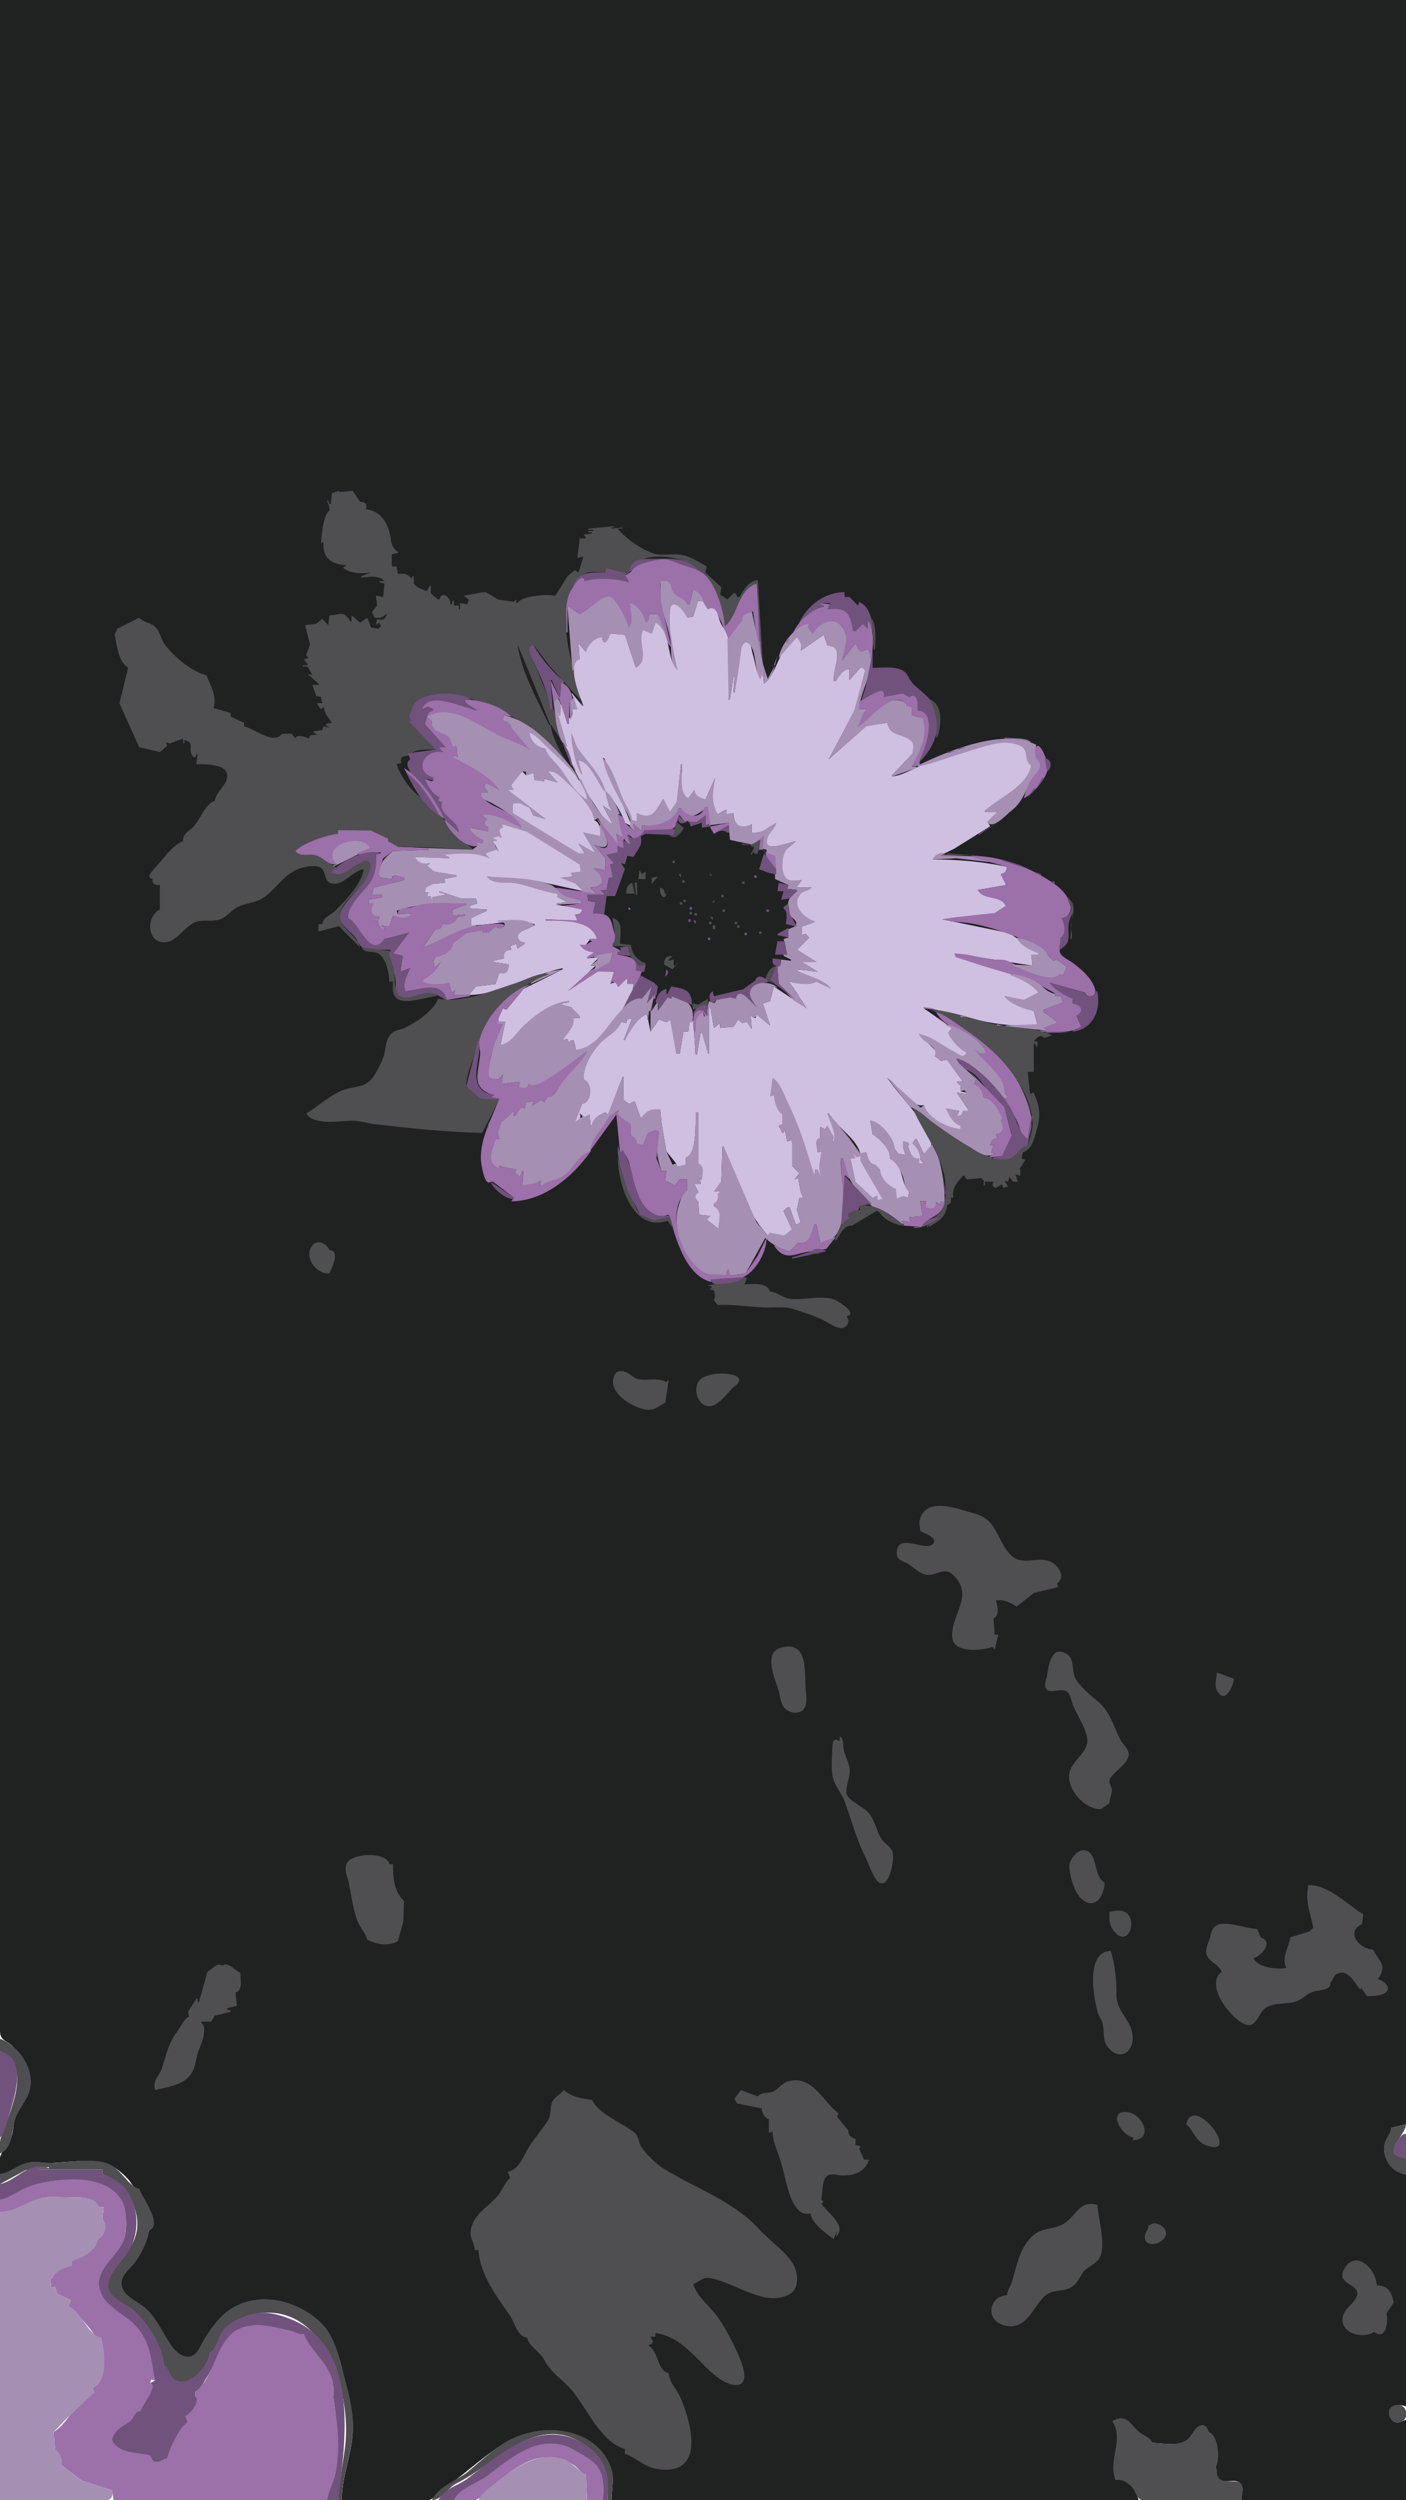 <?xml version="1.0" encoding="UTF-8"?>
<svg viewBox="0 0 1152 2048" xmlns="http://www.w3.org/2000/svg">
<path d="m0 0v1110c0 184.6-3.503 369.5 0.005 554 0.149 7.9 5.877 7.3 10.386 12.2 7.563 8.2 14.584 17.9 14.58 29.8-4e-3 10.2-7.87 18.4-11.905 27.3-2.364 5.2-1.783 11.3-3.572 16.7-1.935 5.8-6.709 10-8.909 15.4-1.779 4.4-0.585 10.9-0.585 15.6 9.005-1.1 14.816-7.4 23-9.4 6.72-1.6 12.372 0.5 19 0.2 13.415-0.7 29.777-3.3 43-0.3 7.342 1.7 14.575 7.7 19.62 13.1 3.42 3.6 3.94 7.5 9.38 8.4 2.1 8.6 19.32 27.8 8 34-1.03 7.9-7.08 20.2-12.11 26.4-4.11 5.1-10.221 9.5-10.495 16.6-0.421 10.9 12.585 14.6 18.995 20.6 10.03 9.3 14.89 22.4 23.16 32.9 3.3 4.2 9.48 8.5 15.16 6.9 5.15-1.6 7.19-7.2 9.54-11.4 4.02-7.1 9.65-15.5 15.51-21.2 23.15-22.8 58.88-16 81.34 5.6 10.01 9.6 15.06 27.5 18.02 40.6 3.87 17.1 9.12 31.9 7.79 50-1.34 18.3-8.91 35.6-8.91 54h51c6.16 0 15.97 1.9 21.68-0.6 4.42-1.9 8.64-7.4 12.75-10.2 17.02-11.8 33.61-28.3 51.66-37.9 29.37-15.7 69.29-10.3 83.11 21.7 3.56 8.2 0.8 18.3 0.8 27h432c-2.62-9.2-8.27-17.9-19-17-4.36-14 7.91-34.9-2-47v-1c10.81-5.2 13.74 2.7 20.8 9.2 3.67 3.3 8.55 4.3 11.2 8.8 8.99 0.2 20.65 3.2 28.81-2.1 4.38-2.9 5.64-9.5 10.3-11.5 3.93-1.8 5.95 1.4 6.89 4.6 8.34 5.1 9.28 21 6 29 1.68 3.2-0.83 6.7 2.72 9.6 4.98 4.1 11.18-0.2 16.08 2.5 5.4 2.8 2.4 10.3 2.2 14.9h135v-66c-2.4 0.8-5.3 2.7-7.8 2.3-4.9-0.8-7.9-8-4.6-11.7 3.1-3.6 8.4-2.6 12.4-1.6v-190c-10.8-1.4-19.6-12.9-17.6-24 1-5.3 5.2-8.5 5.6-14l12-3v-1740h-1152z" fill="#202121"/>
<path d="m272 404-1 9h-1l-1-3h-1l2 6v2c-5.17 3.76-6.58 20.61-7 27l2-1c-0.59 13.94 6.72 18.15 19 19l-3 2c6.14 5.05 15.33 5.09 23 4l-8 3v1c6.57-0.23 14.24-2.38 19 3h-4v1l4 1-1 10v1l-5-1h-1l1 8-4 5v1l2 4h5l8-5-3 2c-1.33 4.47-3.64 5.37-8 4l-1 5 3-2 1 3-2 2-6-1-3-8-6 4-7-6v5h-1c-5.29-9.41-8.28-5.28-17-5l-1 8-5-5-5 4-9 1 4 16-3 8v1l2 2-4 1 3 4v1h-4v1h4l4 7-4-1 9 8v1h-5l3 9 4 1 1 5h-4v1l3 4 2-2 2 6 5 7-5 1v1l3 2-5-1-1 3-7 1v1l3 2c-3.36 0-6.2-0.72-7 3-2.51-1.44-10.33-3.9-11 0l-3-4h-8c-6.31 9.69-23.84-4.91-31-6v-3l-11-5v-3l-14-4c2.89-9.86-2.36-18.4-6-27-11.75-2.62-27-15.56-33.94-25.09-3.07-4.21-3.69-9.57-7.1-13.61-3.72-4.41-10.07-4.22-13.96-8.3l-18 9-2 5c1.698 8.43 2.869 21.81 11 27l-7.125 29 16.125 36 17 4 6-5-1-3 3 1 11-4v4h1v-3c8.73 2.49 3.27 6.55 6 12 1.46 2.92 3.62 3.16 4 0h1l-1 7v1c6.83 0 28.17-0.69 24.86 11.91-1.76 6.73-8.79 10.75-9.86 18.09-8.54 2.8-11.81 15.76-18.1 21.78-3.89 3.74-8.38 5.24-7.9 11.22-8.85 3.45-16.06 14.32-22.36 21.22-2.32 2.54-8.76 8.47-2.64 9.78-0.45 4.43 2 4.87 6 5v20c-12.4 6.23-10.28 29.38 5.96 26.62 7.77-1.33 14.37-11.77 21.21-15.46 6.4-3.45 14.11-0.97 20.83-2.72 6.39-1.66 9.66-7.12 15.09-10.14 6.17-3.44 13.69-3.56 19.82-6.86 11.19-6.01 17.51-19.51 30.09-24.45 4.79-1.88 16.26-4.75 20.12 0.03 3.25 4.04 1.67 11.17 8.9 11.78 9.68 0.82 15.71-10.59 24.98-11.8-1.59 12.17-14.96 25.42-23.18 33.91-4.01 4.13-9.84 4.92-10.82 11.09h-3v6l16.78-4.39 17.22 17.39c-2.42-10.17-15.83-14.74-16.56-25.04-0.82-11.64 17.63-22.46 22.63-32.13 1.42-2.75 4.52-11.27 1.32-13.61-2.99-2.19-7.76 1.28-10.39 2.68-8.77 4.66-10.29 9.54-21 7.1l5-4-17.09-10.59-16.91-3.41c9.45-6.35 23.69-11.77 35-14v-3l26.95 0.57 14.05 6.43v2l7.21 4.68 24.79 0.32 37 2v-1c-9.42-7.18-16.4-16.27-24.46-24.76-13.03-13.7-29.82-26.34-37.54-44.24l4-1c-0.55-3.64 0.29-4.84 4-5 6.51-6.9 15.24-6 24-6l-22-24 2 1v-1l-2-4c4.93-4 3.97-10.3 11-13.76 12.34-6.07 28.41-3.35 41 0.57 19.34 6.02 37.38 15.49 53 28.48 8.84 7.35 16.14 16.56 25 23.71l-14-31h1l8 17h1c-0.89-20.36-13.87-42.98-20.76-62-2.04-5.63-10.24-16.93-3.24-21l13.88 18.17 25.12 27.83c-5.13-24.85-15.38-51.19-11.7-77 1.45-10.15 5.78-23.5 16.12-27.7 4.31-1.74 10.94-0.3 15.58-0.3v-4l19 5c4.09-17.02 32.06-16.16 45.71-10.2 21.1 9.21 30.33 31.7 33.29 53.2 12.52-7.13 11.16-27.88 26-35l4 65h1l-4-68c-7.6 1.02-11.6 7.67-15 14h-2l-1-3h-2l-5 5-6-4 1-5v-1l-13-12 1-5c-7.01-4.04-13.87-8.65-22-9.71-6.72-0.87-14.3 1.11-20.83-0.77-9.76-2.8-23.71-12.61-30.17-20.52h4v-1l-9 1v-1h2v-1l-21 2v1h4v1h-4v1h3v1l-7 1 2 2v1h-5l-2 16 5-1-4 13-3-2-6 5-10 16c-6.82-1.47-27.52-0.18-31 6h-1v-3l-2 2-13-2-10-6h-2l-5 1-11 2 4 3-1 4-6-1v5h-1v-3h-4v-4h-1l-1 3h-1c0.32-5.9-6.79-11.56-9-4h-1l-6-5v-6h-1l-2 4h-1l-7-3-3-3v-6h-1l-1 2c-2.44-4-6.56-4.46-11-4l-1-6h-4v-10l5-1v-1c-6.42-4-5-9.64-6.88-16.09-2.93-10.01-8.22-17.13-19.12-18.91 1-4.42-0.68-5.66-5-6l-6-9-11 1v-1l3-1-9 3z" fill="#4f4e50"/>
<path d="m515 470-19-5v4c-11.94 0-23.27-1.45-27 13h1c1.74-3.12 5.49-10.93 9-6 10.94-2.61 25.22-1.43 36 1v-1l-3-5 10.19-7 20.79-5.76 30.02 9.76c-8.78-11.45-24.27-10.58-36.98-10.22-10.45 0.28-18.94-1.56-21.02 12.22z" fill="#70527d"/>
<path d="m512 471 3 5v1c-9.82-3.11-25.9-4.01-36-1-1.77-8.25-10.59 6.02-11.97 9.03-4.59 9.97-3.03 22.31-3.03 32.97h1v-21h1l9 6c8.99-2.14 14.7-12.57 23.27-13.89 5.54-0.85 15.23 20.17 16.73 24.89 5.64-3.99 1.25-14.1 1-20 6.56 2.6 10.64 9.57 13 16 3.65-1.29 3.66-3.42 3-7h7c2.63 7.12 5.05 22.62 11 27l-7.74-34.09-1.26-19.91h6l3 3c0.04 10.79 7.37 8.89 13 16h2l3-12 12 16c8.75-2.55 13.55 19.38 17 26h1l10-17 8-7h1l6 41h1l-4-64c-15.96 5.38-14.7 25.28-26 35-1.03-12.49-7.1-33.59-16.6-42.25-5.09-4.63-13.12-6.1-19.4-8.41-4.9-1.8-10.66-4.77-16-4.15-5.42 0.63-16.04 2.95-20.66 5.81-3.9 2.41-4.39 6.2-9.34 7z" fill="#9c70a9"/>
<path d="m541 476c0.98 6.84-0.07 14 1.26 20.83 1.87 9.59 6.22 19.37 7.21 29.17 0.67 6.65-0.65 18.69 5.53 23-1.87-14.81-5.41-29-5.96-44-0.56-15.09 9.56-7.66 13.96 1l5-1 4-13h1l3 3h1c-0.88-5.48-3.87-9.75-9-12l-3 12h-2c-4.04-7.71-12.87-5.2-13-16l-3-3h-6z" fill="#a590b4"/>
<path d="m582 478 5 8-5-8m72 34 21-15v-1l-3-1v-1h8v1l-2 4c16.1-0.73 17.55 3.5 21 18h2l6-6 4 4v-6h1l2 8h1c-0.07-8.69-2.31-20.21-11-24l-1 3-7-7h-4v-4c-16.72 0.05-31.62 11.63-38 27z" fill="#70527d"/>
<path d="m475 503-9-6h-1l4 52h1c0.67-4.14 1.15-6.94 5-9l-1-13 6 7c2.61-5.12 7.07-11.05 13-12 0.77 9.88 5.96 2.49 7-3l12 1 9 27c11.72-4.22 2.54-21.9 6-31l7 3 3-9 9 11-7-18h-7c0.26 3.48 0.05 5.18-3 7-1.51-6.58-6.16-14.34-13-16 0.14 6.57 3.92 14.73-1 20-0.97-5.02-10.83-26.16-16.73-25.34-8.05 1.13-15.29 11.41-23.27 14.34z" fill="#a590b4"/>
<path d="m572 492-4 13-5 1c-1.69-4.91-12.87-17.94-13.94-5.98-1.48 16.4 2.98 33.02 5.94 48.98-9.57-10.08-4.17-30.6-18-39l-3 9-7-3c-5.18 9.97 6.2 24.3-6 31l-9-27-12-1c-1.2 4.77-5.54 12.07-7 3-6.21 0.49-10.99 6.4-13 12l-6-7 1 13c-11.13 3.51-0.02 30.58 3 38h-1l-9-11 5 14h-4c0 4 0.03 7.76-3 7v5h-1l-5-16h-1v9h-1v-2h-1c2.96 24.16 14.13 52.12 28.14 72 4.2 5.95 9.68 16.79 16.86 19l-8-15 8 5-3-5-3-12c5.88 5.43 13.84 18.33 16 26l6 3-24-56h1l23 51 4 1v-7c11.6 8.05 16.51-2.16 21-11h1c0.99 4.1 0.58 8.44 5 10l5.67-8 3.33-31h1c0 7.43-3.32 24.69 5 28l5-7c0.46 6.09 3.76 6.44 9 8l8-18c-2.56 11.19-5.2 20.12 2 30l7-4v4l6-1c0.01 9.57 5.84 15.02 15 9v7c10.45 0.45 11.65-2.1 20-8-1.42 4.09-4.69 6.41-6.58 10.17-8.34 16.58 16.46 5.83 22.58 4.83-2.51 2.74-6.49 4.53-8.56 7.55-3.35 4.9-4.39 20.97 1.78 24.18 3.11 1.62 8.34 0.28 11.78 0.27l-4 5v1h12c-2.72 2.55-7.66 2.29-9.68 5.32-7.05 10.56 3.28 20.38 12.68 22.68l-11 4v7l3-1 3 3-10 10 16 10h-12l13 8-17-2v1l28 15-12-6c-6.19 3.44-16.22 1.26-23 0l4 5 11 17-27-18-3 12-6 2 6 18-11-9-1 3-4-2 1 11-4-6-4 1-3-3-4 6-11 1v-4l-5 4-3-17h-1v38h-1c-0.02-6.44-1.1-11.75-5-17h-1l-3 18h-1l-2-28-3 1-1 8h-4l-3 18h-3c2.04-11.68-1.8-17.26-5-28l-2 2h-2l-5-2-7 10-3-15c-7.82 4.78-14.7 13.48-18 22h-1l7-18-4 1-1 3-4-1c-3.86 7.42-10.03 10.15-15.87 15.48-8.16 7.45-15.01 20.37-15.13 31.52 7 3.26 7.57 18.96-1 20l-6 15c3.93-1.1 5.57-3.06 4-7l4 3 4-2 1 9h1c1.24-6.01 5.98-8.21 11-11l2 2c6.33-9.86 10.28-19.32 12-31h1v19l4 3h1l4-2 5 14c5.58-5.01 7.98-7.84 16-7l1 11 4 23 8 10 1 3 7-2v-6c8.99-1.56 8-29.27 8-37h2v42c5.01 2.77 3.4 7.99 3 13h-1v-4h-1l1 7v1h-5l3 6v1c-4.26 0.91-3.37 5.33 0 7l1 11 9 1-3 3 9 7h1c-0.14-6.99 4.2-14.39-4-18v-2c4.57-2.33 3.93-5.5 5-10h-5l6-8 1-29h1c7.12 26.08 18.47 52.78 36 73l2-2h1c3.54 4 6.23 2.7 11 2l6-5-7-15 3-3h2l5 14h1l3-2-3-10 2-10h3l-2-5-2-11-3 1 4-5-6-6 2-2-2-18-1-1-3 1-2-10-1 3h-1l-3-6 3-1v-8l-7-16-3 1 3-2-1-13 8.7 14.2 25.3 64.8h1v-4h2c0 3.36-0.72 6.2 3 7v-22l-3 1c-0.23-4.5-3.27-10.06 2-12v-9l4 2 2-3c0.23 4.23 1.1 7.01 5 9l-1 5c5.76-4.21-2.31-18.15-4-24h1c6.41 11.1 22.69 20.18 26 33l4-1h1c0.77 4.51 1.69 10.08 7 10l4 4c0.53 7.95 5.67 13.39 13 16l-2 2 3 6 9-1 1-5c-7.9-7.38-3.83-21.69-16-27 1.5-7.71-7.69-16.55-14-20l-2-11c7.97 0.38 19.23 15.65 20 23l3 4 6 1-2-6v-5c2.79 0.44 5.24 0.93 4 4 1.54 4.88 2.88 11.43 9 10v4h4l-3-3c0.7-5-1.67-10.31-6-13v-1l2-3h1l6 12c10.23-5.4 5.37-12.92 0.86-21-8.55-15.33-20.95-26.78-30.86-41 7.5 4.71 20.83 25.61 30 22 1.87 11.58 19.65 19.16 30 20v-3l-12-14 11 2-2 4c3.56 0.55 4.42-0.51 5-4h5l-10-15 8 1v-1l-5-1v-7c0 3.4-2.02 0.52-3-1h5l-13-18-5 1-5-4 2-2v-1l-15-15c9.42 2.19 19.32 9.69 27.87 14.32 3.63 1.96 9.29 7.14 11.13 0.68l-15-16 3-4-23-16v-1c30.88 5.99 61.2 18.59 93 14l-3-11c-7.4-1.34-18.87-6.46-24-12l15.91 3.3 12.09-6.3c-10.46-15.96-38.96-20.58-55.42-27.32-4.61-1.89-10.23-0.55-13.58-4.68l64 10-1-9h6v-1l-24-16.66-55-11.34 13-1 33-4 6-6c-2.72-9.02-17.15-5.79-23-13l23-4v-1l-4-8c3.91-0.65 4.7-2.14 5-6-20.68-4.33-39.92-6-61-6l18-8.91 29-18.09v-1l-2-3c4.8-0.78 6.02-3.87 8-8h-10v-1c12.32-7.79 36.22-21.39 38-37-5.42-4.31-1.52-12.9-8.21-16.12-11.7-5.64-27.65-1.43-38.71 2.69-13.08 4.87-27.64 7.58-41.08 12.59-8.14 3.03-17.51 9.07-26 9.84v-1l17-18c0.05-2.59 1.28-7.14-0.27-9.39-5.69-8.24-18.08-3.41-20.73-15.61l-16.96 2.43-31.04 27.57 21.32-40.09 8.68-32.91-2-2h-2l-9 10v-9c-5.84 0.45-8.8 4.87-11 10h-2c-0.94-8.87 10.09-29.7-5-29l-3-9-19 13c1.54-5.24 0.63-7.14-3-11-15.1 7.32-15.16 28.46-27 38l-1-7h-1l-1 3c-3.78-6.56-4.27-13.87-6.47-21-0.87-2.83-0.65-7.25-3.71-8.84-3.58-1.85-5.43 3.3-5.71 5.86-1.3 11.79-3.59 23.22-5.11 34.98h-1l1-13h-1l-3 19h-1c1.42-17.95 5.82-44.87-5.34-60.46-3.57-4.98-3.11-17.66-11.66-13.54l-4-6-4-1z" fill="#cfbfe1"/>
<path d="m621 494 1 31h1l-2-31z" fill="#70527d"/>
<path d="m672 494v1l3 1v1c-9.48 1.64-21.22 12.25-25 21l13-7-1 3 4 5c7.56-8.87 23.44-15.99 26.71 1.09 1.27 6.66-2.17 14.27-2.71 20.91l11-14c1.31 5.63 3.81 11.17 9 5h1l2 12h1c0.57-13.04 3.47-22.4-2-35h-1v6l-4-4-6 6h-2c-2.78-15-4.8-19.41-21-18l2-4-8-1z" fill="#9c70a9"/>
<path d="m616 501c-4.02 2.06-7.75 1.52-8 7l-11 15h-1l1 50h1l3-19h1l-1 13h1c2.23-11.48 3.85-22.42 5.11-34 0.27-2.46 2.1-8.27 5.71-6.12 7.67 4.59 4.61 22.21 10.18 29.12l1-3h1l1 7c5.23-2.79 7.43-9.51 9-15l-6 11-3.56-11-9.44-44z" fill="#a590b4"/>
<path d="m714 506 2 26h1c0-8.39 1.65-18.6-3-26z" fill="#4f4e50"/>
<path d="m666 519-4-5 1-3c-11.03 0.61-23.62 17.58-25 28l15-17c2.8 4.37 4.15 5.6 3 11l19-13 3 9c15.25-0.16 3.27 20.13 5 29h2c2.85-4.54 5.4-9.13 11-10v9l9-10h2l2 2-9.11 32.91-20.89 40.09 31.04-27.07 16.96-2.93c1.69 12.16 13.47 8.32 20.09 15.69 1.88 2.09 0.92 6.72 0.91 9.31l-17 18v1l20-7v-1h-4c7.96-11.9 14.98-26.6 9-40l-9-2v-7l-4-1c-1.29-4.41-8.95-5.45-13-4-11.36 4.11-17.2 15.12-27 21l7-14h-6c0.17-15.15 15.18-33.67 7-49h-1c-5.64 4.39-7.17 0.56-9-5l-11 14c0.92-6.79 4.77-15.91 2.49-22.68-4.93-14.66-20.15-10.12-26.49 0.68z" fill="#a590b4"/>
<path d="m645 523-1 4h1l2-4h-2z" fill="#9c70a9"/>
<path d="m424 528c3.37 22.79 16.4 45.35 26 66h1l-8.07-20-12.16-30-6.77-16z" fill="#202121"/>
<path d="m451 581h2l-2-24h1l6 14h1l3-13c-8.74-6.69-20-20.2-25-30-5.92 1.98-2.6 8.8-0.44 13 5.57 10.86 13.35 27.91 14.44 40m264-47-5.79 29-4.21 13c3.56-2.67 18.47-16.56 19-5 4.29 0.82 12.89 0.18 16-3l5 3c7.5-2.64 6.48 6.12 7 11 19.28 3.01 3.1 33.55 0 43 11.77-8.82 20.98-30.56 14.48-44.83-4.3-9.43-11.25-13.04-18.18-19.85-3.67-3.61-4.28-9.11-9.39-11.48-6.96-3.22-16.46-1.84-23.91-1.84v-13z" fill="#70527d"/>
<path d="m637 537-3 8h1l2-8m-11 12v5h1l-1-5m-175 8 5 37h1l-3-20 4-2 7 21h1l1-22h1v2h1c-0.56-6.38-3.07-11.21-9-14l-1 12h-1l-7-14m23.33 9.67 0.34 0.66-0.34-0.66m230.67 7.33h-1v7h6l-2 2-5 12c8.37-3.59 29.84-33.17 40-17l4 1v7l9 2c4.26 15.32-1.84 25.82-9 40l7-1c-1.59-3.87 0.54-6.33 1.96-10 3.34-8.67 11.72-33.8-3.96-35-0.24-4.57 0.5-15.41-7-11l-5-3-16 3c2.89-13.03-17.65 3.58-19 3z" fill="#9c70a9"/>
<path d="m335 586 2 5-2-1v1l22 23-23 3 2 5c-7.46 1.6 0.94 11.95 3.39 15 8.61 10.69 15.88 22.17 24.25 33 3.42 4.43 7.01 10.05 12.36 12 1.26-11.4-15.32-13.26-14-25l-3-1 1-3-12-15 7 1v-2c-15.39-7.98-7.14-22.55 8-21l-3-3v-1h5l-17-19 7-11v-1l-4-2h-1l-4 2c8.33-15.53 33.08 0.02 45 1l-9-6-1-2v-1h5c-10.42-7.16-35.17-6.26-44.94 1.71-3.87 3.16-3.2 7.68-6.06 11.29z" fill="#70527d"/>
<path d="m469 573h-1v-2h-1v18h1l1-8h4l-3-11-1 3m-12-1-3 2c0.88 9.85 1.38 32.45 11 38l-8-28h1v2h1c0.82-4.91 1.36-10.03-2-14z" fill="#a590b4"/>
<path d="m381 573v1l1 2 9 6c-9.84-1.35-39.8-17.1-45-1l4-2h1l4 2v1c-6.59 2.03-4.36 6.58-7 11l17 19h-5v1l3 3c-14.96-2.64-25.08 15.04-8 21v2l-1 1-6-2c2.59 5.66 6.09 12.41 12 15l-1 3 3 1c-2.67 11.55 13.7 14.13 14 25l-12-11c2.55 9.02 17.23 24.21 27 22v-2l-3-1v-1l7 2 1-3-11-10 15 3v-4c-2.72-1.8-2.47-3.19-1-6l-4-3c9.84-2.6 22.57 7.05 32 10-1.18-15.28-30.83-15.13-33-29h6l-3-4 1-4 11 6c-5.33-12.01-26.22-22.07-38-27v-1l4 1-1-9-3 1c-0.6-2.8-1.12-7.05-3.47-8.96-5.19-4.2-12.73-3.68-13.53-12.04l-4-4c19.31-7.66 31.12 2.48 48.27 10.75 11.65 5.61 23.87 11.31 35.73 16.25-0.56-7.3-9.43-13.84-15-18-0.2-4.45-2.9-5.35-7-6l1-4 6 1c-8.63-8.73-26.01-13.99-38-14z" fill="#9c70a9"/>
<path d="m762 573c4.92 11.42 6.61 18.25 5 31h1c3.23-8.87 5.12-26.76-6-31z" fill="#4f4e50"/>
<path d="m475 574 2 4h1l-3-4z" fill="#70527d"/>
<path d="m350 587 4 4c-0.78 9.16 8.81 8.04 13.57 12.6 1.98 1.9 2.53 5.86 3.43 8.4l3-1 1 9-4-1v1c12.55 7.4 29.97 14.46 38 27l-11-6-1 4 3 4h-6c0.52 6.88 4.87 6.32 9.95 9.36 6.58 3.95 21.8 11.7 23.05 19.64-8.27-3.53-23.26-13.49-32-10l4 3c-2.22 2.56-2.81 5.18 1 6v4l-15-3c1.57 5.22 6.27 7.78 11 10l-1 3-7-2v1l3 1v2l-4 3-54-2v1h18v1l-29 1c-7.55 6.66-9.82 8.36-12 19l2 3 9 1c0-4.91 7.28-2 10-1v2l-25 6-1 5v1h8v2l-11 2v3h4c-3.79 5.93-2.34 10.76 5 11v2h-5v1h4c0.14 4.18 0.64 6.27 5 7v-1l-3-2 7 1 3-9c4.86 1.71 12.92 4.26 15-2l-11 1-1-3c19.07-6.51 36.98-5.6 57-6v1l-11 4v5l10-1v1l-6 1c-2.27 4.95-6.73 6.73-12 6l-7 5-9 14 43-17v-1h-4v-6l13-6v-1l-14-1v-2l6-2-1-4h-12l-18-6v1l4 1v1l-10 2 1 3-2-4h-3l1-3h-3l1-4c3.33 0.36 5.03 0.4 6-3l10-1-1-3 10-2v-1l-18-3-4-6v-1c-5.4 0.51-8.36-1.02-12-5l28 1v-1l-3-1v-1c12.75-0.55 23.6-0.88 36 3l-3-3v-1l11-1c-1.53-3.22-5.76-6.4-2-9v-1l-3-1v-1l4-1 3 1c-0.65-3.34-2.02-5.85 1-8l-1-3 21.59 7.17 42.41 25.83 1 6-8 1 1 3-10 1c3.37 3.68 8.05 5.72 13 5l6 6h-6v1l17 1-5-4v-1c11.32-0.01 12.91-9.42 3-15v-1l9 2v-10l-9-11c16.08 6.82 10.25-6.52 5-16h-1l1 9-14-3 10 17-14-8 5 8h-5l-9.83-6.55-44.17-26.45v-7l1-1h5c2.08 3.46 3.99 4.32 8 4l3 6 10 3-31-24h5l-2-3v-1c4.94-2.12 7.95-5.72 9-11h3v3h1l5-2 1 6 8 1v-2l11 3-8-9c5.46 0.09 9.57 4.09 13.38 7.75 8.66 8.31 21.4 20.39 24.62 32.25l3-2c3.95 6.87 10.14 17.93 17 22l-1-4-1-5 9 6-8-22h2c-2.56-6.12-6.24-15.47-12-19l3 12 3 5-8-5 8 15c-11.38-5.81-21.22-25.51-26-37l-2 1c-2.29-7.18-7.55-12.5-12.44-18.04-12.49-14.15-29.43-31.24-48.56-34.96l-1 4c3.68 0.96 6.51 1.95 7 6l15 18c-8.3-5.03-16.33-7.26-24.91-11.4-17.67-8.51-39.34-26.87-59.09-15.6z" fill="#a590b4"/>
<path d="m451 594c1.84 10.32 10.08 28.1 18 35-3.07-10.66-10.46-26.87-18-35z" fill="#202121"/>
<path d="m434 600c0.8 7.32 5.75 12.02 13 13 1.68 6.44 6.98 10.03 10.98 15.02 6.88 8.56 12.8 21.9 23.02 26.98-2.14-16.39-19.68-30.52-30.91-41.17-5.28-5-9.53-10.41-16.09-13.83z" fill="#cfbfe1"/>
<path d="m468 600c0.22 10.84 2.93 24.39 8 34h1l-3-11c9.32 0.91 15.61 18.22 21 25h1c-3.21-13.39-14.36-23.3-21.96-34.26-3.02-4.35-3.64-9.24-6.04-13.74z" fill="#a590b4"/>
<path d="m823 604v1h14l-14-1z" fill="#70527d"/>
<path d="m790 612v1l28-6.87 27 1.87c-4.5-3.68-10.46-3-16-3-13.96 0-25.75 2.69-39 7z" fill="#9c70a9"/>
<path d="m752 627v1c15.41-3.29 30.81-9.79 45.91-14.04 11.94-3.35 25.27-8.82 37.99-3.08 7.59 3.43 2.38 12.55 9.1 16.12-3.9 17.45-25.81 25.78-38 37v1h10l-8 8c4.22 7.17 14.8-5.16 19-8.37 9.95-7.6 11.18-15.36 17.26-25.54 2.31-3.88 7-7.13 7.25-12 0.32-6.31-5.32-9.5-3.51-17.09-28.12-13.55-71.3 4.72-97 17z" fill="#a590b4"/>
<path d="m844 606 6 4-6-4m-383 3 7 18h1c-0.96-5.42-3.47-14.66-8-18z" fill="#70527d"/>
<path d="m839 654c7.93-4.64 19.02-16.27 19.74-25.96 0.21-2.91-5.31-17.68-8.48-17.12-3.2 0.57-2.41 6.98-1.66 9.04 0.9 2.48 3.61 4.33 3.51 7.13-0.13 4.03-4.17 7.13-6.27 10.2-3.36 4.91-5.64 10.92-6.84 16.71z" fill="#9c70a9"/>
<path d="m785 613v1l7-2-7 1m-9 3v1l8-2-8 1z" fill="#70527d"/>
<path d="m329 625-4 1c2.92 9.93 13.58 24.6 23 29l-17-26 5 3c-1.86-3.57-3.89-7.34 0-10l-1-3c-4.44 0.36-8.03 0.83-6 6z" fill="#202121"/>
<path d="m766 622 7-2-7 2z" fill="#9c70a9"/>
<path d="m494 621c2.04 13.14 10.86 28.22 17 40 2.23 4.28 7.6 11.45 5 16l4 4-1-6 7 6v-5c11.02 2.08 26.9-2.44 30-14h2c5.69 13.12 15.25 3.23 22-1l1 15 16-2 1 14 19 4 9-7-2 10 4 1v5h7v19l11 5-1 3 8 1v1c-6.98 2.41-9.67 13.13-5.84 19.62 1.3 2.2 5.06 3.67 5.3 6.42 0.25 2.97-4.12 2.63-5.72 3.98-2.34 1.99-1.32 5.46-0.74 7.98l-4 1 3 13h-3v1l6 3v1l-8-1-3 6 1.07 14.82 12.93 13.18 10 6-11-17-4-5c6.21 1.48 17.6 3.78 23 0l12 6c-4.39-7.37-20.41-10.9-28-15v-1l17 2-13-8h12l-16-10 10-10-3-3-3 1v-7l11-4c-8.25-3.15-20.23-12.38-12.09-22.68 2.45-3.11 6.74-1.99 9.09-5.32h-12v-1l4-5c-3.51 0-8.68 1.04-11.78-0.91-5.69-3.59-4.66-17.64-1.7-22.75 2.01-3.49 6.28-4.88 8.48-8.34-5.82 0.43-27.71 11.1-22.96-2.96 1.57-4.66 5.92-7.04 6.96-12.04-8.73 4.08-9.67 8.21-20 8v-7c-9.02 4.46-14.96 0.95-15-9l-6 1v-4l-7 4c-5.82-11.48-3.81-17.67-2-30l-8 18c-4.58-2.16-8.12-2.41-9-8l-5 7c-8.03-4.88-5-19.81-5-28h-1l-3.72 30.96-5.28 8.04-5-10h-1c-5.96 8.55-8.19 17.24-21 11v7l-4-1c-0.81-6.5-4.62-11.21-7.26-17-4.78-10.45-8.57-25.84-16.74-34z" fill="#a590b4"/>
<path d="m856 621 2 11c4.29-3.47 3.79-10.03-2-11z" fill="#70527d"/>
<path d="m469 625 2 6h1l-3-6z" fill="#a590b4"/>
<path d="m469 627 5 12h1l-6-12z" fill="#4f4e50"/>
<path d="m331 629c6.53 13.22 21.2 33.25 33 42-6.02-14.31-19.85-33.75-33-42z" fill="#9c70a9"/>
<path d="m449 632 8 9-11-3v2l-8-1-1-6-5 2h-1l-3-3-9 11v1l2 3h-5l31 24-10-3-3-6-8-4h-5l-1 1v7l54 33h5l-5-8 14 8-10-17 14 3c-0.3-4.46-0.11-11.57-5-13-1.8-11.86-16.23-25.08-24.62-33.04-3.82-3.64-7.89-7.67-13.38-6.96z" fill="#cfbfe1"/>
<path d="m472.33 631.67 0.34 0.66-0.34-0.66z" fill="#9c70a9"/>
<path d="m333 633c4.73 10.83 16.21 29.76 27 35-4.51-9.82-17.59-29.56-27-35m521 4-5 9 7-9h-2m-7 9-5 7 7-7h-2z" fill="#70527d"/>
<path d="m577 661c-2.14 10.49-14.32 8.28-19 1h-2c-4.06 11.18-18.85 15.42-30 14v5l-7-6 1 6-8-7c-0.62-3.89-2.21-5.86-6-7 1.87 7.08 2.44 22.7 11 25l-3-8h1l2 1c2.83 4.92 10.19-1.22 11-5 4.89 1.74 20.09 1.27 24.41-2.03 2.48-1.89 2.79-7.13 3.59-9.97h1l4 5h1l8.79 0.57 7.21-5.57v8l4-1-2-14h-3z" fill="#9c70a9"/>
<path d="m556 668c-1.68 6.93 3.22 8.06 8 4l2 5 9-3v4l7-1v-1h-4v-8l-7.21 5.17-8.79-0.17h-1l-5-5z" fill="#70527d"/>
<path d="m489 670c0.9 3.5 15.47 25.5 5.04 24.57-2.38-0.22-4.72-1.94-7.04-2.57l9 11v10l-9-2v1c8.04 6.5 8.9 14.96-3 15v1l5 4-34-5c4.15 7.63 13.19 8.91 21 11v2l-15 2v1l16 2-6 4 2 5-26-1v1c14.87 1.17 34.89-0.96 42 15h-6v1l2 1-5 3h-5c2.5 4.99 6.72 5.86 12 6l-6 4v1l21-5-2 8c-9.53 2.18-31.68 14.34-35 24l25-15.75 13-0.25-3 10 2-2 4 4h1l6-6h1v4h5v5h1l7-18-6 2c3.05-11.19-7.06-11.53-15-13v-2l3-1-7-4v-2c4.71-3.06 1.55-7.55 0.52-12-2.41-10.41-4.24-12.9-16.52-13l2-9-6-1-1-5h14v-1l-3-3h5l2-10h3v-1l-2-10h3v-1l-6-7h1c2.6 2.93 5.36-0.2 8-2v-5l5 2v-9l-6-3 1 5 1 4-18-22z" fill="#9c70a9"/>
<path d="m563 672-3 7c-5.25 4.38-7.21 10.25-14 2-7.35 1.74-9.32 4.97-17 2l-4 2-6 17-5-1-2 7-3-1 3 5-8 22h-7l-1.75 13.76 11.15 6.8 1.6 18.44 9 1c0.18 7.27 4.64 13.5 12 15-1.02 6.84-4.78 17.99 7 16l3 3-3 13h1c2.08-5.07 3.72-8.86 9-11v4h1l3-6c11.9 2.87 14.74 3.53 18 16l4-1 12-11 1 4 23.83-5.02 10.17-7.98c2.3-3.82 5.07-2.61 9-2l6-9-1-7h10v-1l-8-2 2-11 8-3v-1l-8-1v-1l14-6v-1l-7-1c0.37-4.66 2.52-10.07-2-13v-1l5-7-7 1 2-7h-5c0.72-3.95 1.59-7.46-2-10v-7l-5 2c-2-3.61-4.09-3.81-8-3l5-15c-3.62-0.6-5.19-0.25-7 3h-5l3-7-20-5c-0.26-8.64-6.5-9.29-13-5-1.84-5.55-4.52-5.97-10-5v-4l-9 3-3-5z" fill="#202121"/>
<path d="m554 673-2 11-6-2c6.93 7.36 9.51 2.64 14-3v-1l-6-5z" fill="#4f4e50"/>
<path d="m582 677v1l3 5 12-7v6h1l-1-8-15 3z" fill="#9c70a9"/>
<path d="m802 683v1l15-10-15 9z" fill="#70527d"/>
<path d="m411 675 1 3c-4.56 0.98-1.98 4.66-1 8l-3-1-4 1v1l3 1v1h-3l5 9-2-2-9 3v1l3 3c-11.72-5-23.66-3.97-36-3v1l3 1v1l-28-1c2.82 4.98 6.63 5.99 12 5v1l-2 1 6 5 18 3v1l-10 2 1 3-10 1-6 3-1 4h3l-1 3h3v1l2 3-1-3 10-2v-1l-4-1v-1l18 6h12l1 4-6 2v2l14 1v1l-13 6v6c18.56 0 33.38-6.31 52-1v1l-11 5-3 3c0.34 4.36 1.64 5.66 6 6v1l-6 4-1-4-5 2 1 3c-4.94-0.16-7.08 2.11-6 7l-9 2v1l13 2c-0.91 5.59-1.99 7.93-8 7l-3 9-16 2-6 7c26.2-0.29 51.72-16.72 77-22v1l-32 16-14 17-3-1-5 11h7l-4 19c9.49-1.32 12.14-8.49 18.38-14.39 9.72-9.19 24.06-20.54 37.62-21.61v1l-6 1v1l8 2c0.65 3.92 2.24 4.98 6 6l1 2v1h-5l-9 18 4-1 1 3 2-2h2l2 8c15.99-1.4 22.9-14.58 32.17-26 6.44-7.94 14.71-17.33 14.83-28h-5v-4h-1l-6 6h-1c-1.02-3.67-2.82-3.6-6-2l3-10-13-0.22-25 16.22 23-21h-4l6-6v-1l-9 1v-1l6-4c-5.22-0.32-8.95-1.64-12-6h5l3-4v-1h6c-5.16-16.22-28.08-14.4-42-15v-1l26 1-2-5c3.41-0.26 4.9-0.68 6-4l-21-4v-1l8-1c-1.44-3.58-3.29-3.88-7-4v-3c-11.92-1.61-23.14-6.76-35-8.68-8.13-1.31-16.54 1.13-23-5.32l42 3.87 37 8.13-6-6-13-5 10-1-1-3 8-1-1-6-43.25-26.63-20.75-6.37z" fill="#cfbfe1"/>
<path d="m586 682c3.76-1.37 6.62-2.52 10 0h1v-6l-11 6m-58-2c-1.92 4.4-9.47 9.75-13 4h-1l3 8-7-4 1 7-5-2v5l-8 2h-1l6 7-3 1 2 11h-3v1l-2 9h-5l3 3v1h-14l1 5 6 1-2 9 9 1 2-15h7l8-22-3-5 3 1 2-7 5 1c3.24-6.06 7.87-9.2 6-17l4-2 23 1 1-5-25 1z" fill="#70527d"/>
<path d="m277 680v3c-10.02 1.11-27.65 7.18-35 14 4.77 5.64 10.65 1.66 16.91 3.68 6.19 2.01 10.25 8.6 17.09 7.32-12.12-16.92 21.56-25.94 27-13l-10 4v1l19-2v1l-4 1c0.52 8.04-0.61 16.29-5.5 22.98-6.48 8.89-17.25 17.35-17.5 29.02 6.78 3.66 20.85 35.47 30 17h1l19-5-13 17 8 2-2 13 8-3c-3.35 6.35-6.53 11.66-4 19 13.28-0.72 28.3-8.88 34 7l19-3v-1h-13l1-4-3 2-2-8c-6.32 0.28-17.46 2.47-22-2 6.25-2.36 13.64-8.24 15-15l-4 4h-1l-1-5 2-3c6.11-0.66 14.26-4.02 14-11 4.89-0.98 10.39-4.11 12-9l13-2-1 2h4l-1-3 2 3 6-5h1l1 3c16.63-8.76-12.78-4.44-18-3.56-15.37 2.58-28.72 11.88-43 17.56l9-14c3.9-0.28 5.9-1.12 7-5 5.2 1.27 10.47-0.57 12-6l6-1v-1l-10 1v-5l11-4v-1c-14.91 0.08-30.15-2.05-44.17 2.93-4.36 1.55-12.29-0.51-11.83 6.07l11-1c-3.13 5.66-9.67 3.2-15 2l-3 9-7-1 3 2v1c-3.88-1.18-4.7-3.05-5-7h-4v-1h5v-2c-7.21-0.55-7.68-5.15-5-11h-4v-3l11-2v-2h-8v-1l1-5 25-6v-2c-2.96-1.52-9.31-3.6-10 1l-9-1-2-3 3.86-12.78 8.14-6.22 29-1v-1l-24.9-1.32-8.1-4.68v-2l-14.05-6.66-26.95-0.34m342 10 4-2-3 8h5l1-11-7 5z" fill="#9c70a9"/>
<path d="m615 692v1l3 1-3 6h1l1-2 3 2 2-4 1-8-8 4z" fill="#4f4e50"/>
<path d="m276 708-3 1v1l20-10v-1l10-4c-3.8-13.57-42.66-3.14-27 13z" fill="#a590b4"/>
<path d="m608 691v1h7l-7-1z" fill="#70527d"/>
<path d="m786 693 3-2-3 2z" fill="#9c70a9"/>
<path d="m625 696v1l3 1-3-2z" fill="#4f4e50"/>
<path d="m775.67 697.33 0.66 0.34-0.66-0.34z" fill="#a590b4"/>
<path d="m271 715c10.92 3.46 13.07-2.37 21.92-7.1 2.49-1.32 7.73-4.98 9.96-1.43 1.88 2.99-0.77 9.65-2.32 12.36-5.7 9.9-15.18 16.07-20.63 26.17-5.59 10.34 5.31 15.91 10.96 22.53 2.29 2.68 2.89 6.91 6.33 8.44 5.93 2.63 16.28 1.75 22.78 2.03v1h-3c3.54 7.91 5.65 15.45 7.2 24 0.7 3.85-1.02 8.3 1.66 11.68 5.62 7.1 20.77-1.67 28.1-0.81 6.23 0.74 9.64 6.11 17.04 6.13v-1h-5c-3.68-16.22-21.8-8.55-34-7-1.96-7.79 1.52-12.03 4-19l-8 3 2-13-8-2 13-17-19 5h-1c-12.6 17.04-20.38-13.81-30-17 0.51-11.06 11.26-19.64 17.5-28.04 4.98-6.69 6.39-15.88 5.5-23.96l4-1c-11.62-4.88-33.96 7.03-41 16m298.33-16.33 0.34 0.66-0.34-0.66z" fill="#70527d"/>
<path d="m627 698c0.76 4.83 4.19 12.48 9 14l-1-11-8-3z" fill="#9c70a9"/>
<path d="m764 704 19.42-1 26.58 3v-1l-15-3.71-24-0.29v-1l3-1c-4.26-1.18-8.01 1.29-10 5z" fill="#a590b4"/>
<path d="m626 699-4 13 8 3 5 1h1v-4l-10-13z" fill="#70527d"/>
<path d="m771 700v1h22l-22-1z" fill="#9c70a9"/>
<path d="m776 699v1l28 1-28-2z" fill="#4f4e50"/>
<path d="m796 701v1l29 8c-0.57 3.58-1.51 4.94-5 6l4 8v1l-23 4c4.84 9.01 18.36 3.75 23 13l-9 5.8-32.13 3.54-10.87 1.66c7.58 2.4 15.3 1.99 23 3.26 14.54 2.4 28.41 7.36 42 12.8 5.52 2.22 19.05 7.15 21 12.94l5 5 3-1 8 6-3 7-3-1c-12.61 7.34-31.04-5.97-42.3-10.81-4.38-1.89-9.13-0.71-13.7-1.4-10.2-1.55-19.34-4.57-30-4.79l1 3 23.29 7.5 38.71 11.5 20 11-1 2h5l2 5-16 6v2l11 8v1l-11 4 2 1v1h-5v1c11.24 0 24.13 2.2 34-4l-4-9c8.11-2.69 3.74-9.55-3-10v-4l-19-13 29 8c0.65 4.72 9.82 3.84 8.41-2-2.26-9.37-11.09-16.84-18.41-22.28-2.99-2.22-8.44-4.52-10.24-7.87-1.5-2.81 0.65-9.29 0.24-12.85 4.97-1.45 4.39-12.39 1-15 14.64-6.05 4.41-21.42-4.92-28.14-19.32-13.91-45.05-23.86-69.08-23.86z" fill="#9c70a9"/>
<path d="m821 704v1l16 5v-1l-16-5z" fill="#70527d"/>
<path d="m551 705v2h2v-2h-2z" fill="#4f4e50"/>
<path d="m575.33 705.67 0.34 0.66-0.34-0.66m3 3 0.34 0.66-0.34-0.66m-30 1 0.34 0.66-0.34-0.66z" fill="#70527d"/>
<path d="m524 713-1 7h6v-6l-3 2-2-3m6 0 2 6-2-6z" fill="#4f4e50"/>
<path d="m848 714 5 3v-1l-5-2z" fill="#70527d"/>
<path d="m556 716 2 3v-3h-2m25 0 2 2v-2h-2z" fill="#4f4e50"/>
<path d="m618 717v2h2v-2h-2z" fill="#70527d"/>
<path d="m399 718c4.24 6.4 13.36 4.56 20 5.09 12.96 1.05 25.02 7.85 38 8.91v3l7 4-8 1v1l20-1v-2c-4.84-1.8-10.55-2.55-14.98-5.23-3.84-2.31-5.76-6.53-10.06-8.09-16.74-6.08-34.52-5.48-51.96-6.68z" fill="#a590b4"/>
<path d="m534 719v5l5-6-5 1z" fill="#4f4e50"/>
<path d="m572.33 718.67 0.34 0.66-0.34-0.66z" fill="#70527d"/>
<path d="m608.33 718.67 0.34 0.66-0.34-0.66z" fill="#4f4e50"/>
<path d="m553.67 719.33 0.66 0.34-0.66-0.34z" fill="#70527d"/>
<path d="m559 721v2h2v-2h-2m49 1v2h2v-2h-2z" fill="#4f4e50"/>
<path d="m862 722v2h2v-2h-2z" fill="#70527d"/>
<path d="m513 732h7l-2-9c-4.08 2.06-4.86 4.56-5 9m7-9 1 10h1v-10h-2z" fill="#4f4e50"/>
<path d="m638 723-1 7h5l-2 7 7-1 6-6v-1l-8-1 1-3-8-2z" fill="#70527d"/>
<path d="m543 724 3 3-3-3m6 2 2 3-2-3m21 0-1 3 1-3m-29 1c-1.4 5.21 3.59 11.58 5 5h-1v2c-0.52-3.59-0.3-5.76-4-7z" fill="#4f4e50"/>
<path d="m547.33 729.67 0.34 0.66-0.34-0.66m24 1 0.34 0.66-0.34-0.66m-3 2 0.34 0.66-0.34-0.66z" fill="#70527d"/>
<path d="m591 733v2h2v-2h-2m283 1 4.72 12.98-1.72 22.02h1c1.11-4.08-0.82-7-0.49-10.96 0.84-9.92 6.21-15.32-3.51-24.04m-314 3v2h2v-2h-2m24 1v2l2-2h-2m-27 1v2h2v-2h-2z" fill="#4f4e50"/>
<path d="m646 740-4 3v1c3.87 3.81 2.21 8.02 2 13l9 2-5.83-10.21-1.17-8.79m-76.67 1.67 0.34 0.66-0.34-0.66m25 1 0.34 0.66-0.34-0.66z" fill="#70527d"/>
<path d="m515 743v2h2l-2-2z" fill="#9c70a9"/>
<path d="m565 743v2h2v-2h-2m313 0c-0.37 5.39-2.69 7.95-8 9v1c2.42 4.16 3.53 12.2-1 15l-1 10c11.11-6.21 6.23-11.57 7.72-21.96 0.72-5.05 4.56-7.6 2.28-13.04z" fill="#70527d"/>
<path d="m571.33 744.67 0.34 0.66-0.34-0.66z" fill="#9c70a9"/>
<path d="m592 745v2h2v-2h-2z" fill="#4f4e50"/>
<path d="m628 745v2h2v-2h-2z" fill="#70527d"/>
<path d="m565 747v2h2v-2h-2m4 1v2h2v-2h-2z" fill="#4f4e50"/>
<path d="m605.67 748.33 0.66 0.34-0.66-0.34m-50.34 2.34 0.34 0.66-0.34-0.66z" fill="#70527d"/>
<path d="m582 751 2 3v-3h-2m-80 1c0.22 5.93 4.16 16.79 0 21v2h12c-1.18 7.61 5.64 10.65 10 16l5-1v-1c-6.6-2.26-11.62-7.98-12-15l-9-1c0.02-7.32 3.22-18.73-6-21z" fill="#4f4e50"/>
<path d="m564 753v2h2v-2h-2z" fill="#70527d"/>
<path d="m408 754v1c12.74 0.34-0.34 9.16-1 4h-1l-6 5-2-3 1 3h-4l1-2-13 2-12 9c-0.12 6.53-8.34 9.91-14 11l-2 3 1 5h1l4-4c-2.23 6.74-9 11.6-15 15 3.32 4.72 16.5 2.92 22 2l2 8 3-2-1 4h12l6-7 16-2 3-9c6.39 1.46 7.61-1.04 8-7l-13-2v-1l9-2c-0.4-4.55 1.38-6.85 6-7l-1-3 5-2 1 4 6-4v-1c-3.99-0.64-5.36-2.01-6-6l3-3 11-5c-7.79-6.42-20.5-4-30-4z" fill="#a590b4"/>
<path d="m568 754 2 3v-3h-2z" fill="#70527d"/>
<path d="m581 755v2h2v-2h-2m21 0v2h2v-2h-2m-18 3v3h2v-3h-2m20 0v2h2v-2h-2z" fill="#4f4e50"/>
<path d="m637 765v1l9 2v-8l-9 5m-32.67-2.33 0.34 0.66-0.34-0.66z" fill="#70527d"/>
<path d="m622 763v2h2v-2h-2z" fill="#4f4e50"/>
<path d="m610 764v2h2v-2h-2z" fill="#70527d"/>
<path d="m577.33 768.67 0.34 0.66-0.34-0.66z" fill="#9c70a9"/>
<path d="m580 768v2h2v-2h-2z" fill="#70527d"/>
<path d="m833 768c3.08 7.03 11.26 10.22 18 13v1h-6l1 9-16-1v1c8.34 2.68 30.48 14.95 38 7l3 1 3-7-8-6-3 1-5-5c-1.31-6.63-18.59-13.04-25-14z" fill="#a590b4"/>
<path d="m637 771-2 11h10l-2-11h-6z" fill="#70527d"/>
<path d="m625 774 4 3-4-3z" fill="#4f4e50"/>
<path d="m508 776 1 3-3 1v2l10 1v-1l-2-7-6 1z" fill="#70527d"/>
<path d="m296 776c3.34 5.29 9.14 2.49 13.98 5.03 6.22 3.25 8.95 16.53 9.02 22.97h3c0 3.38-0.64 7.65 0.74 10.82 4.74 10.82 26.58 1.19 35.26 1.18-4.94-8.11-22.22 4.45-29.92 0.11-5.51-3.1-4.39-17.28-5.51-23.11-0.67-3.52-5.55-11.88-2.57-14l-24-3z" fill="#4f4e50"/>
<path d="m487 783v1h3v1l-1 2-5 4h4l-1 4 13-7 2-8-15 3z" fill="#a590b4"/>
<path d="m588 779 3 4-3-4m-2.67 1.67 0.34 0.66-0.34-0.66m-41.33 9.33 7 4 5-6-3 3h-1v-5l-4 1v-1l3-3c-5.2 0.29-6.83 1.78-7 7z" fill="#4f4e50"/>
<path d="m633 785c0.01 3.19-0.4 5.27 3 6l-5 12 21 16-13.8-13.09-1.2-13.91c3.4-0.73 2.99-2.81 3-6l8 1-15-2m-112 3v7l6 1h1l1-6-5 1-3-3z" fill="#70527d"/>
<path d="m627 802 7 4-3-3 5-12c-5.85 2.17-6.95 5.45-9 11z" fill="#4f4e50"/>
<path d="m449 796-14 9v1l26-12-12 2z" fill="#a590b4"/>
<path d="m546 794-1 6c2.52-1.81 3.56-3.75 1-6z" fill="#70527d"/>
<path d="m359 818c-3.82 10-17.4 19.06-27 23.76-3.74 1.83-8.37 1.9-11.45 4.95-4.69 4.64-4.42 11.38-5.83 17.29-1.2 5.01-6.79 15.68-10.07 19.62-6.75 8.12-15.93 5.96-24.36 9.57-10.61 4.54-19.85 13.07-29.29 18.81 5.37 10.29 28.27 5.98 38 6 6.4 0.01 11.8 2.16 18 2.87 28.74 3.29 59.07 6.53 88 7.13l14-27-15.29-1.61-11.71-9.39c0.07-8.76 3.33-15.83 5.96-24 9.79-30.4 30.46-57.25 62.04-68-6.64-2.3-20.26 4.95-27 7.11-18.84 6.05-44.57 16.88-64 12.89z" fill="#4f4e50"/>
<path d="m828 798v1c8.63 2.77 16.85 7.29 23 14l-12.09 5.88-15.91-2.88c3.66 5.96 17.18 11.3 24 12l3 11-26 1v1l33 3v-1l-2-1 11-4v-1l-11-8v-2l16-6-2-5h-5l1-2c-6.65-0.5-9.8-5.64-15.09-9.02-6.42-4.11-14.32-6.82-21.91-6.98z" fill="#a590b4"/>
<path d="m525 799-9 16-6 12c5.35-4.03 8.73-9.2 16-9l8-10-4 14h1c1.33-3.9 2.92-6.05 7-7l1-7-3-3-11-6m94 4-10.17 7.33-23.83 5.67-1-4c-4.34 2.81-2.48 6.85-1 11l4-4 11-2 5 1c3.59-9.64 12.09 4.56 17 7-5.84-13.38-4.83-17 10-21-3.04-3-9.25-6.96-11-1z" fill="#70527d"/>
<path d="m437.67 800.33 0.66 0.34-0.66-0.34m182.33 24.67c-4.07-2.99-14.57-18.13-17-7l-5-1-11 2c-1.64 4.13-2.88 2.5-6 1l-4 13-1-4c-11.12 4.45-6.08 25.36-6 35h1l3-18h1l5 17h1v-38h1l3 17 5-4v4l11-1 4-6 3 3 4-1 4 6-1-11c2.72 1.22 4.27 2.34 5-1l11 9-6-18 6-2 3-12 3 1c-4.95-5.34-20.12-5.92-22.34 3.02-1.14 4.58 3.09 9.37 5.34 12.98z" fill="#a590b4"/>
<path d="m894 804 2 3-2-3m-34 1c2.73 4.72 13.68 11.61 19 13v4c6.65 0.89 9.9 6.27 3 10l4 9-7 3v1c16.34-1.67 23.58-17.94 20-33h-1c-1 6.02-9.89 4.56-9 1l-29-8z" fill="#70527d"/>
<path d="m405 897-2 1v1l6 1c-5.89 16.17-15.75 32.18-14.96 50 0.14 3.13 2.9 22.39 7.96 18h2l17 13-2 3c26.44 0 50.49-20.16 65-41-9.64 0.42-15.12 15.43-23.21 20.15-5.02 2.92-13.14 3.04-16.79 7.85h-1v-4l-3 2h-1l-1-2h-1l-9 4 1-12h-1l-2 5-4-3 1-3-14-3v2c-10.95-7.13-4.36-13.93-3-24h3l-1-5c3.7-2.14 3.94-5.06 3-9l10-9v4h1l5-7 3 1 1-5 6-1-1 4 7-5 3 2 2-4c3.87 0.41 6.39-0.68 8.59-4.09 6.65-10.35 20.95-22.54 24.41-33.91l-33 22.52-14 4.48h-1c-2.1 3.22-4.45 2.81-8 2l1-3-1-1-14 2 1-8-4 4c-10.44-0.34-6.48-5.93-6.24-12.87 0.46-13.02 7-20.09 10.24-32.13-7.39-2.3-1.22-8.14 0-13l3 1 14-17 6-4c-17.95 5.32-37.89 27.87-42.16 46-1.04 4.43 0.9 7.82 0.52 12.04-1.44 15.68-7.88 27.79 11.64 32.96z" fill="#9c70a9"/>
<path d="m526 818c-8.18-1.21-14.21 6.56-19.27 12.09-10.76 11.78-17.44 27.32-34.73 29.91l-2-8h-2l-2 2-1-3-4 1c3.8-5.78 9.87-10.66 9-18h5v-1l-1-2-6-6-8-2v-1l6-1v-1c-13.56 0.58-29.02 12.08-38.39 21.61-5.82 5.93-8.74 12.45-17.61 14.39l4-19h-7v1l5 1c-5.28 12.18-9.02 19.67-10.64 32.66-0.94 7.54-3.5 12.22 6.64 12.34l4-4-1 8 14-2 1 1-1 3c3.3 1.2 7.12 2.12 8-2h1c3.16 2.56 10.81-2.06 14-3.88 11.98-6.86 21.81-15.27 33-23.12-4.57 10.17-15.38 18.1-21.59 27.58-3.34 5.1-4.43 10.05-11.41 10.42l-2 4-3-2-7 5 1-4-6 1-1 5-3-1-5 7h-1v-4l-10 9-3 9 1 5h-3c-2.09 9.02-8.5 18.82 3 24v-2l14 3-1 3 4 3 2-5h1l-1 12 11-2h1l3-2v4h1c5.11-4.45 12.91-4.48 18.34-8.34 7.05-5.02 12.85-18.48 21.66-19.66-0.64-7.24 8.62-16.92 12.44-23 1.6-2.53 2.5-6.55 5.56-7l5-4-1 4c4.76 2.6 4.51 9.47 11 8v9l5 7 5 1 4-10 6-2h1l2 2c-2.93 12.26-1.88 19.69 2 31h4l-1 8 8 4 4-5h6v9c-4.47 2.78-5.44 8.15-6.97 12.91-5.63 17.49 3.1 42.39 18.14 53.29 6.83 4.9 13.49 1.9 20.83 3.8l1-5h1l1 5 13-2 16-29c5.8 5.6 12.21 8.9 20 11l7-7c9.52 1.8 11.25-7.4 13-15h2l3 15c10.71-0.1 15.72-8.4 17.79-18 3.7-17.13-0.96-34.1-0.79-51h2c0.93 21.61 29.84 50.23 51 54v-1l-3-1v-1l7 1-1-4 11-1-2-12h5l-1 5c5.08 1.81 8.5 2.41 9-4h1l2 2 1-3 3 1c0-17.58-2.64-31.6-9-48h-1l-7 8-6-12h-1l-2 3v1c3.74 3.51 5.94 7.84 6 13l3 3h-4v-4c-5.92 0.53-6.98-5.37-9-10 3.08-2.91-1.44-3.8-4-4v5l2 6-6-1-3-4c0.72-7.46-12.01-23.15-20-23l2 11c5.83 4.82 14.53 11.89 14 20 5.84 3.76 9.11 9.44 11.2 16 1.37 4.29 0.63 8.45 4.8 11l-1 5c-3.32-1.98-5.95-1.22-9 1l-1-8c-6.76-3.58-11.96-8.04-13-16l-4-4c-4.89-1.2-5.79-5.5-7-10h-1l-4 1-9.22-12.78-16.78-20.22h-1c1.39 6.67 8.89 18.43 4 24l1-5-5-9-2 3-4-2v9c-5.41 1.54-2.51 7.7-2 12l3-1c-1.02 8.2-3.36 13.74 0 22l-3-7h-2v4h-1c-6.28-20.18-11.92-39.86-21.58-59.08-3.06-6.07-6.25-16.73-12.42-19.92l-2 15 3-1c0.36 4.92 2.64 13.54 7 16v8l-3 1 3 6h1l1-3 2 10 3-1 1 1v20l6 6-4 5 3-1 2 11 2 5h-3l-2 10 3 10-3 2h-1l-5-14h-2l-3 3 7 15-6 5-11-2h-1l-2 2-9.3-11-26.7-62h-1l-1 29-6 8h5l-2 2c0.62 3.9 0.06 5.5-3 8v2c7.23 4.67 3.6 10.7 4 18h-1l-9-7 3-3-9-1-1-11c-2.44-2.64-3.22-4.84 0-7v-1l-3-6h5v-1l-1-7h1v4h1c0.73-4.76 2.55-11.16-3-13v-42h-2c0 8.19 0.92 34.18-8 37v6c-3.22 0.08-7.46 3.18-8-1l-3 1-5-11-4-23-1-11c-7.81-1.38-11.27 1.05-16 7l-5-14-4 2h-1l-4-3v-19h-1l-12 31-2-2c-5.54 2.19-10.28 4.68-11 11h-1l-1-9-4 2-4-3 2 2v1l-6 4 6-15c8.06-0.37 9.39-17.6 1-20 0.32-11.02 7.35-23.16 15.13-30.7 5.79-5.59 13.01-8.06 15.87-16.3l4 1 1-3 4-1-7 18h1c2.2-4.39 13.85-23.86 19-20l1-4h1v17l7-10 5 2h2l2-2 5 28h3l3-18h4l1-8 2 1c3.21-13.5-4.14-20.59-17-22v2l-3-1-8 11v-8l-5 8h-1l3-12h-1l-5 6 4-14-8 10z" fill="#a590b4"/>
<path d="m550 808-3 6h-1v-4c-5.73 1.54-7.44 5.56-9 11 3.57 0.48 2.14 4.05 2 7l8-11 3 1v-2l17 7c-0.29-12.56-6.31-13.01-17-15z" fill="#70527d"/>
<path d="m518 813-1 3 1-3z" fill="#4f4e50"/>
<path d="m531 821 4-5 1 2h1v-4l-6 7z" fill="#9c70a9"/>
<path d="m580 818-8 5-4-1h-1l1 5 11-4v4h1v-9z" fill="#4f4e50"/>
<path d="m535 820-2 8h1l1-8m33 11h1c3.77-3.94 7.41-4.13 10 1h1l-1-9c-5.21 0.65-10.04 2.37-11 8z" fill="#70527d"/>
<path d="m757 825v1l8 1v-1l-8-1m-188 20h1c0-7.02-0.62-12.05 6-16l2 4c0.87-5.95-5.79-7.55-8.86-2.52-2.42 3.96-0.23 10.14-0.14 14.52z" fill="#9c70a9"/>
<path d="m764 827v1c8.76 3.06 16.39 8.97 24 14.11 24.83 16.79 54.9 43.61 57.9 75.89 0.72 7.74-2.26 13.74-3.9 21-9.32 0.3-10.96 11.34-21 10.89-9.3-0.42-18.26-6.1-26-10.7-16.82-10-31.68-22.53-48-33.19 10.83 26.1 34.39 50.22 26.24 81-2.44 9.2-11.7 10.9-14.24 18h1l1-2v2c7.64-4.3 14.46-8.06 15-18 3.31-0.97 3.39-2.74 3-6h2c-0.93-8.75 2.95-11.71 8-18h1l2 3 12-1 2 2v4h1v-3h7l-1 3 2 2h1l5-3 1 3 4-1-3-5 3 1 1-4 3 4h4l-2-6 4 1v-5h-1l-1 2 6-10-3-1 1-5c6.72-2.58 8.22-7.79 10.14-14 4.45-14.37 4.9-20.73-1.14-35l-3 1-2-18h5v-23h1l2 3v-5h-3c2.26-2.52 5.22-6.52 8-3h1l6-2c-12.62-6.63-30.05-5.79-44-8.46-17.83-3.42-35.94-10.96-54-12.54z" fill="#4f4e50"/>
<path d="m532 828-2 7h1l1-7m235 1c7.8 16.03 35.2 16.63 41 34h-5l-4-3c5.72 12.13 24.14 20.57 24 35l3 4-4 1c4.19 6.24 8.53 12.23 11.62 19.17 2.42 5.4 2.53 10.94 8.38 13.83 6.47-12.34 1.73-26.11-3.48-38-9.81-22.36-29.71-39.5-49.52-52.89-6.94-4.69-13.99-10.42-22-13.11z" fill="#9c70a9"/>
<path d="m774.67 829.33 0.66 0.34-0.66-0.34m4 1 0.66 0.34-0.66-0.34m8.33 1.67v1h5l-5-1z" fill="#a590b4"/>
<path d="m794.67 833.33 0.66 0.34-0.66-0.34m19 5 0.66 0.34-0.66-0.34z" fill="#9c70a9"/>
<path d="m775 839v1l5 2-3 4c0.96 4.72 10.53 15.05 15 16-2.84 5.84-7.12 0.95-11.13-1.12-8.5-4.39-18.39-12.61-27.87-13.88 2.37 7.34 15.84 9.17 13 18l5 4 5-1 13 18h-5c0.79 1.78 3.02 4.2 3 1v7l3-1 2 2v1l-8-1 10 15h-5c-0.95 3.1-1.75 3.87-5 4l2-4-11-2c2.3 5.05 6.17 13 12 14v3c-10.63-1.43-26.7-8.78-30-20l-2 2h-1l-27-24 19 24c6.26 1.58 11.88 7.56 17 11.37 9.99 7.43 20.27 14.49 31 20.82 5.92 3.49 14.22 10.42 21 5.81l-3-1 2-6h-3l6-6-1-3c8.26-1.12 6.16-5.92 4-12l2 1c-2.04-7.56-7.68-17.88-16-19-0.79-5.26-2.61-9.46-8-11l2-4-14-13-2-3v-1c13.71 5.27 28.96 21.64 38 33l4-1-3-4c0.82-13.51-16.96-24.75-24-35l4 3h5c-1.99-9.82-23.42-22.63-33-24m42 0v1h4l-4-1z" fill="#a590b4"/>
<path d="m857 845v1h20l-20-1m-465 6-10 39 11.71 9.85 15.29 1.15v-1l-6-1v-1l2-1c-2.98-1.09-7.01-1.56-9.48-3.6-11.58-9.54 0.39-29.74-3.52-42.4z" fill="#70527d"/>
<path d="m495.33 861.67 0.34 0.66-0.34-0.66z" fill="#a590b4"/>
<path d="m784 867v1l2 3 5 5c14.63 3.98 19.06 26.35 32 31l5.9 22-7.9 18-7 1v1c5.42 1 11.07 1.88 15.96-1.34 4.98-3.29 5.25-8.15 12.04-8.66l4-25h-1l-3 19c-7.57-5.58-9.47-17.69-14.12-25.71-7.56-13.04-28.76-36.71-43.88-40.29z" fill="#70527d"/>
<path d="m793 876 7 8-2 4c4.86 2.26 6.78 5.92 8 11 8.34 1.99 12.81 11.67 16 19l-2-1c1.37 6.09 3.76 10.13-4 12l1 3c-3.94 0.64-5.19 2.13-6 6h3l-2 6 3 1-4 2v1l10-1 7.91-17-5.91-23-30-31m-291 37c-3.15 0.39-3.87 3.29-5.53 6-3.72 6.06-13.12 15.88-12.47 23l21-29 3 31h1l1-2c1.66 3.44 4.28 6.22 5.29 10 4.18 15.55 8.89 50.5 32.71 43 5.55 18.4 12.88 48.7 34 55 6.17-4.3 15.91-1.1 23-2.5 12.56-2.6 23.28-21.1 23-33.5l-7.43 15-9.57 14-13 2-1-5h-1l-1 5c-6.86-2.7-13.13 0.9-19.91-3.8-17.91-12.4-30.19-49.23-12.09-66.2v-9h-6l-4 5-8-4 1-8h-4l-4.11-10.02 2.11-20.98-2-2h-1l-6 2-4 10-5-1c-0.49-3.59-1.46-5.82-5-7v-9l-11-8 1-4-5 4z" fill="#9c70a9"/>
<path d="m401 918-2 6h1l1-6m105 20c0 12.16 3.56 26.75 8.34 38 2.71 6.38 7.88 12.49 9.66 19l12 4.82 13-2.82v-1c-4.11-0.62-7.99 0.86-11.96-1.07-20.32-9.92-15.68-36.75-27.04-52.93l-1 2h-1l-2-6z" fill="#70527d"/>
<path d="m699 945 2 4h-4l4 19 14 13 4-2v4l4-1-12.87-22-5.13-9v-4l-3 1-3-3z" fill="#cfbfe1"/>
<path d="m506 948c0.5 21.56 12.14 61.8 41 52l5 7-3-10-13 2.61-12-4.61-10.07-21-7.93-26z" fill="#4f4e50"/>
<path d="m689 949 2 37h1v-23h1l3 3-5-17h-2z" fill="#9c70a9"/>
<path d="m692 963-3 42h1l6-7-1-4c2.7 0.85 3.39 0.85 4-2 3.48 0.34 5.06-0.38 5-4l10-2-22-23m82 4v11h1l-1-11m-372 1c2.06 5.79 12.88 14.9 19 14v-1l-19-13z" fill="#70527d"/>
<path d="m754 984 2 12-11 1 1 4-7-1v1l2 3 14 1c5.64-9.26 16.04-7.22 19-20l-2-1h-1l-1 3-2-2h-1c-0.96 6.05-4.08 5.14-9 4l1-5h-5z" fill="#9c70a9"/>
<path d="m704 988 1 3-6 1-4 2 1 4c-6.69 2.2-10.09 11.8-12 18h1c3.6-4.7 6.3-12.6 13-12l20-12h2c4.07 7.09 12.97 11.5 21 12-10.54-8.73-23.57-18.99-37-16z" fill="#4f4e50"/>
<path d="m755 1005h-6v1c7.97 0 13.18-4.2 20-8-4.13-1.93-12.77 2.8-14 7z" fill="#70527d"/>
<path d="m667 1003c-2.4 7.4-3.63 15.9-13 15l-7 7-13-5c9.5 14.7 18.16 5.8 31 5l11.96-1.9 8.04-10.1-13 5-3-15h-2z" fill="#9c70a9"/>
<path d="m270 1043c1.86-4.6 9.09-18.5 0-19-2.31-5.7-10.66-9.6-14.8-2.8-6.1 10.1 4.89 23 14.8 21.8z" fill="#4f4e50"/>
<path d="m665 1025-16 5v1l28-6c-3.34-2.3-9.11-3.3-12 0m-26 0 3 2-3-2z" fill="#70527d"/>
<path d="m664 1026v1h10l-10-1z" fill="#4f4e50"/>
<path d="m582 1048c2.92 9.2 23.1 3.6 28-2l-28 2z" fill="#70527d"/>
<path d="m610 1046c-9.4 7.7-19.02 4.2-30 7l3 1v1l-2 1 4 1 1 5-1 3 3 4c12.22-0.8 25.65 1.4 38 2 7.55 0.3 15.66-1.1 23 1 8.32 2.5 17.18 5.4 25 9.1 4.94 2.3 9.28 6.2 14.95 6.8 4.4 0.5 8.15-5.7 5.05-8.9v-1c9.35-2-7.52-12.6-11-13.7-11.35-3.5-23.24 0.8-35-0.4-6.51-0.6-11.1-5.5-17-5.9-2.59-8-14.27-6-21-6l2-5-2-1m-65 103 3-19-2 2c-7.16-3.8-15.32-0.8-23-2.3-4.16-0.9-6.43-4.3-10.17-5.8-2.68-1.1-6.87-1.4-8.64 1.4-9.3 14.7 16.25 29.7 27.81 29.5 5.35-0.1 8.58-3.6 13-5.8m40-23.5c-4.41 0.9-10.59 2.3-12.95 6.6-4.27 7.7 0.51 21.3 10.78 19.6 6.31-1 13.59-11.2 18.17-15.4 1.63-1.4 4.74-3.6 4.66-6.1-0.19-5.6-16.98-5.4-20.66-4.7m169 128.5c3.05 2.1 14.89 5.4 10.38 10.6-5.9 7-30.65-10.6-29.57 8.4 0.29 5.2 5.52 5.7 9.19 8 5.25 3.2 9.51 8.5 16.04 9 6.87 0.4 13.98-6.1 20-0.7 19.76 17.7-1.99 33.5 0.28 52.7 1.46 12.3 25.2 10.1 32.68 7l2 2 3-12h-3l-1-13c5.35-3.6 3.38-9.7 2-15 6.53-1.1 11.51 1.6 17 5l14.09-11.2 19.91-4.8-1-3c7.48-5.1 1.42-14.6-5-17.7-9.25-4.4-21.07 1.9-29.33-2.9-9.27-5.3-12.83-19.8-19.42-28-5.84-7.2-11.1-7.7-19.25-10.2-11.74-3.5-34.77-11.4-39.42 6.8-0.76 3 0.32 6 0.42 9m-114 95.6c-15.46 4.2-4.37 26.6-1.71 36.4 1.05 3.8 1.3 8.6 3.6 11.9 2.8 4 8.29 6 13.02 4.5 7.92-2.4 5.59-13.3 5.18-19.4-0.89-13 2.27-39.6-20.09-33.4m262 132.4 7-5c-0.12-3.5 2.16-7.3 2-11-0.14-3.2-3.14-5.4-1.5-8.8 3.12-6.6 17.57-13.8 15-22.2-1.13-3.7-4.78-6.6-6.5-10-5.92-11.6-8.44-23.2-19-31.8-5.53-4.6-16.29-13.4-18.67-20.2-1.65-4.8-0.79-14.4-5.33-17.5-13.37-9.3-15.83 8.4-17 16.5-0.53 3.6-3.28 8-0.5 11.8 2.64 3.7 12.04-1.4 16.5 1.7 3.07 2.1 3.35 6.3 4.5 9.5 3.48 9.6 10.05 17.8 12.17 28 2.78 13.4-16.26 19.7-14.67 34 1.38 12.4 14.13 25 26 25m95-112c-0.2 4.7-2.2 10.4 0.14 14.8 6.36 12 13.46-3.7 13.86-9.8l-14-5m-309 52v4h-1c-2.41-2.4-4.72-0.1-4.86 3-0.37 8.2-1.33 17.9 0.08 26 1.32 7.4 7.44 13.9 9.99 21 5.82 16.2 9.81 31.5 17.69 47 2.46 4.8 6.04 17.3 11.23 19.4 7.99 3.3 12.1-20.5 10.01-26-1.6-4.1-6.72-6.5-9.12-10.4-4.58-7.4-5.12-16.1-11.62-22.4-3.82-3.8-15.16-8.9-16.61-13.8-1.4-4.8 2.41-13.5 2.45-18.8 0.04-6.5-3.31-11.1-4.78-17.2-1.05-4.3 0.41-8.8-3.46-11.8m217 120c-8.5-4.8-5.81-19.8-12.77-25-7.19-5.4-16.29 5.5-16.1 12 0.24 7.9 4.49 22.5 11.13 27.4 11.33 8.4 17.74-5.5 17.74-14.4m-604 47c7.65 3.6 17.28 5.6 25 1l4.49-16 0.51-17c-8.33-7.6-9-19.4-9-30h-3c-1.86-10.8-32.4-9.2-35.28 0-1.74 5.7 0.92 9.7 2.01 15 2.11 10.3 3.44 22 7.27 31.8 2.05 5.3 6.78 9.9 8 15.2m771-45c-2.9 14.3 1.5 21.5 4 35l-3 3-16 5c-0.8 8.6-7.5 16.6-3 25-7.6 1.5-23.5-0.4-27-8 6.6-1.9 17-13.5 6-17l-3-7c-8.6 0-27.3-7.9-34.39-2.1-3.33 2.7-3.4 7.3-4.78 11.1-1.4 3.8-3.67 8.7-1.92 12.8 2.24 5.2 9.39 7.2 12.09 13.2-14.28 10.9 7.5 38.8 19.2 43.2 9.5 3.5 10.9-9.8 16.9-13.6 7.3-4.6 16.9-2.6 24.9-5.2 5.3-1.7 8.5-6.4 14-8 4.8-1.4 15-0.9 14-7.4 2.2-1.9 2.4-5.5 5.1-7 9.6-5.3 15.1 8.5 19.9 13v-2l5 7c4.6 0 11.6 0.2 15.4-2.9 5.3-4.5-2.4-10-6.4-11.1 8.3-11.3 0.8-14.6-4-24-11.2-0.7-22.9-14.3-9-21l1-8c-13.4-8-27.9-24-45-24m-163 22c0 3.3-0.29 6.8 0.64 10 0.6 2.1 1.63 4.1 3 5.8 12.92 15.8 21.25-13.9 6.36-16.6-3.32-0.6-6.75 0.2-10 0.8m1 32c-20.51 0.6-14.13 37.5-10.75 50 0.97 3.5 3.54 6.4 4.36 10 1.37 6.1-0.36 13.4 3.94 18.6 11.73 14.4 24.18 1 19.65-13.6-3.53-11.3-12.88-17-12.48-30 0.32-10-1.28-25.4-4.72-35m-740 17-7 25h-1v-3h-1l-7 11 1 4c-3.84 0.8-7.17 8.6-9.69 11.9-7.67 10.2-8.87 18.9-12.64 30.1-2.63 7.8-7.46 8.6-5.67 18 10.71-2.6 24.92-4 30.71-15.1 2.85-5.4 2.89-12.2 5.35-17.9 2.18-5.1 7.32-18.5 1.94-22v-1h8l3-5 13-3v-1l-3-1v-1l8-2-1-11c6.37-1.4 3.74-11.2 4-16-4.96-2.1-9.49-9.2-15-6-4.38-2.9-7.96 3.1-12 5m-170 55v10c27.784 12.7 6.967 51.5 0.698 71-1.299 4-0.698 8.8-0.698 13 10.998-4.3 9.33-19.8 12.684-28.9 3.012-8.2 9.524-14.7 11.763-23.2 4.459-16.9-9.133-36.4-24.447-41.9z" fill="#4f4e50"/>
<path d="m0 1680v71c4.403-4.8 4.882-10.1 6.633-16 4.457-15.1 17.116-48.4-6.633-55z" fill="#70527d"/>
<path d="m621 1717h-1l-13-5-5 7v1l2 3 20 4c0.56 4 2.1 7.6 6 9v11l3-1c0.18 8.3 3.79 15.3 6.22 23 3.32 10.6 4.68 20.5 8.7 31 2.64 6.9 7.75 15.3 16.08 13 1.28 8.3 12.43 16.3 19 21l3-7-1 5c9.87-8.6-8.53-20.8-12-27 2.01-1.1 2.01-1.9 0-3 1.17-5.3 0.12-17.1 5.19-20 3.37-1.9 8.16-0.1 11.81 0 10.28 0.1 18.82-3 22-13h-4l-4-9 1-2-4-1v-5c-3.98-1.1-5.82-2.8-6-7l-9-11 1-3c-13.04-9.7-21.66-32.3-41.83-25.9-4.95 1.6-7.19 6-11.51 8-4.45 2-8.77 0.2-12.66 3.9m-159-5c-2.52 3.3-7.7 5.8-9.4 9.4-2.19 4.7-0.73 10.7-3.57 15.3-4.69 7.7-11.2 14.7-15.95 22.4-4.52 7.3-7.59 18-17.08 19.9l2 5c-4.48 3.6-6.63 10.5-10.48 14.9-8.16 9.4-20.51 15.3-22 29.1-0.54 4.9 3.24 9.8 3.48 15h3c1.37 20.6 15.12 38.2 25.98 54 4.39 6.5 5.18 16.1 14.02 18 1.16 6.9 10.58 11.4 13.91 18 5.31 10.5 14.81 16 22.34 24.6 12.44 14.2 23.81 43 43.75 48.4v4c7.92 2.4 14.68 9.3 23 11.6 3.64 1 7.23 1.4 11 1.4 32.19-0.4 18.7-43.3 11.07-60-3.09-6.7-8.67-11.3-9.07-19-10.28-2.7-7.55-17.2-17-23l3-1 1-2-2-4h4v-3c17.69 2.4 29.59 16.2 41.69 28.3 5.75 5.7 16.99 15.6 26.09 14.2 9.85-1.5 2.69-18.8 0.64-23.5-4.76-10.9-11.97-25.3-19.39-34.7-6.99-8.8-14.05-13.2-18.03-24.3 3.94-1.6 7.5-5.4 12-5.1 19.89 1.7 46.95 25.7 67.78 12.8 6.25-3.9 5.97-13.7 4.08-19.7-3.75-11.8-21.1-23.2-29.39-32.5-20.63-23.3-53.66-34.4-79.29-50.5-5.39-3.4-14.12-11.8-17.62-17.2-2.68-4.1-1.76-8.7-6-12.1-10.19-8.3-28.62-14.6-34.56-26.7-8.13-1-16.89-2.3-23-8m467 39-1 2c17.66 0 8.56-21.3-4.09-22.9-17.25-2.1-5.2 19.7 5.09 20.9m43-11c3.99 3.3 5.64 8.1 9.07 12 2.05 2.3 4.1 4.2 7.02 5.2 30.51 11.2-10.45-43.3-16.09-17.2m168 3c-0.8 5-4.6 8.1-5.6 13-2.4 11.6 5.7 24.2 17.6 25v-13c-22.5-3.4 0-18.6 0-28l-12 3z" fill="#4f4e50"/>
<path d="m1150 1748c-8.2 6.4-14.1 18.6 2 20v-20h-2z" fill="#70527d"/>
<path d="m0 1781v8l21.015-11.4 18.985-2.6v1h-8v1h52v4c21.88 8.3 36.5 36.6 23.79 58-5.48 9.2-22.7 25.3-18.782 36.8 2.801 8.2 14.592 11.7 20.512 17.1 10.82 9.9 23.04 29.3 24.48 44.1 4.07 3.5 5.14 11.2 10.06 13.1 12.69 5 27.33-12 27.94-23.1 5.58-1.6 6.9-12 10.19-16.6 5.92-8.1 17.95-13.7 27.81-15.3 56.54-9.3 77.8 65.2 72.86 107.9-1.74 15.1-4.83 29.7-5.86 45h3c0-17.6 6.96-34.6 8.83-52 1.98-18.6-2.92-34.5-7.48-52-3.47-13.3-7.42-30.5-17.51-40.6-22-22.1-60.09-28.6-82.8-5.6-5.51 5.6-10.94 13.4-14.79 20.2-2.46 4.4-4.84 10.9-10.42 12.2-5.59 1.2-11.17-3.4-14.28-7.5-7.92-10.5-12.75-24.1-23.16-32.8-6.33-5.3-18.951-9.8-18.733-19.9 0.148-6.9 6.983-11.6 10.833-16.6 4.87-6.2 10.99-18.5 11.51-26.4 11.91-4-5.4-27.2-8-34-9.73-2.9-14.903-17-26-20.9-13.788-4.8-32.654-0.4-47-0.4-7.139-0.1-12.806-1.9-19.996 0.2-7.334 2.1-12.996 7.4-21.004 9.1z" fill="#4f4e50"/>
<path d="m0 1789v13c9.897-1.4 16.815-8.5 26.039-11.5 31.75-10.5 83.191-6.3 76.751 38.5-2.64 18.4-26.999 27.5-20.851 48 4.033 13.4 21.291 19.3 29.981 29.6 11.64 13.7 11.22 27.2 15.08 43.4l-4 2c5.84 4.7-7.12 17.8-8 23-1.38-0.6-5.33 1.3-7 3-1 1-0.29 3.8-2 5-3.24 2.3-17.702 10.3-14 17 4.872 8.8 20.72 10.3 29 11 2.96 0.2 2.52 3.9 4 5 3.53 2.6 11.31-2.2 12-2 2.41-8.7 9.97-24.4 17-30l-2-5c4.35-0.9 14.01-14.7 8-16v-4c5.27-2.5 6.04-6.7 9.13-11.2 8.5-12.4 12.97-33.7 28.16-40.2 12.32-5.4 23.27-2 35.71 0.7 3.54 0.8 12.72 5.6 15 3.7h1c3.62 14.1 19.31 23.9 23.22 38 1.44 5.2 0.39 10.7 1.22 16 3.1 19.9 4.32 38.7 1.42 59-1.13 7.8-6.19 14.9-6.86 23h9c6.05-47.9 18.32-127-40-148.8-9.71-3.7-19.56-6.3-30-3.7-9.06 2.3-20.14 6.9-25.38 14.9-3.3 5.1-4.35 13.4-9.62 16.6-1.12 10.2-15.82 28.4-27.94 22.6-5.24-2.5-4.87-9.6-10.06-12.6 1.1-13.5-14.57-36.3-24.48-44.8-5.86-5-17.137-8.7-20.133-16.4-3.997-10.2 10.993-23.8 15.953-31.8 13.28-21.3 6.08-56.3-21.34-63v-4h-52v-1h8c-15.799-6.6-26.037 10.1-40 13z" fill="#70527d"/>
<path d="m0 1802v10c11.923 0 21.902-8.1 33.286-11.3 7.31-2.1 17.931-0.4 25.714-0.7 6.818-0.2 19.465 0 22 8h4l-1 8v2c3.976 5.2 1.93 13.3-4 16-0.642 9.4-13.3 14.5-21 18v4c-6.614 1-13.901 3-16 10h-1v-2h-1l1 10 3-1 2 6 11 5-2 5c5.505 3.3 12.998 13.1 17.486 18.2 3.08 3.6 4.29 7.9 9.514 7.8 2.281 12.3 5.716 33.4-7 41l1 4c-14.346 4.6-20.495 25-33 32l1 14c2.81 3.5 6.566 8.5 5 13l17 13 25 8 1 8h175c1.02-7.4 5.06-14 6.7-21.2 4.64-20.2 1.85-41.9-1.26-61.8-0.88-5.6 0.26-11.5-1.53-17-4.31-13.2-17.56-23.1-22.91-36h-1c-3.36 0.5-6.57-2.2-10-2.9-13.81-2.9-26.9-7.5-40.71-2.1-20.93 8.2-20.27 39.7-37.29 52v4c4.54 3.7-3.93 14.3-8 16l2 5c-6.88 3.6-15.66 22.3-17 30-2.48-1-6.76 4.5-11 2-2.19-1.3-1.25-4.2-4-5-7.94-2.2-25.626-1.1-30-12-0.613-1.5 2.106-5.8 3-7 2.613-3.4 8.9-6.3 12-9 2.88-2.5 4.19-9 8-8 0.7-3.8 15.47-21.4 8-23l1-3 3 1c-3.02-16.3-3.2-29.8-14.44-43.4-8.83-10.7-26.553-16.7-30.621-30.6-5.674-19.4 19.251-28.9 20.961-47 0.78-8.2 1.23-19.5-3.202-26.8-13.673-22.7-52.451-18.3-73.659-12-9.312 2.7-16.46 9.4-26.039 11.8z" fill="#9c70a9"/>
<path d="m0 1812v236h71c8.786 0 23.181 4 21-8l-25-8-17-13c2.424-4.2-1.572-10.2-5-13l-1-14 9.41-9.8 23.59-22.2-1-4c13.176-5.3 9.617-30 7-41-11.505-2.5-16.579-22.3-27-26l2-5-11-5-2-6-3 1-1-10h1v2h1c3.154-6.5 9.375-8.4 16-10v-4c8.155-2.3 20.72-8.8 21-18 5.889-1.7 8.808-11.8 4-16v-2l1-8h-4c-1.538-8.3-14.485-8-21-8-8.148 0.1-18.925-1.4-26.714 0.5-11.464 2.7-21.472 11.4-33.286 11.5z" fill="#a590b4"/>
<path d="m825 1880c-14.83 1-17.8 19.9-2.98 24.5 18.87 5.8 23.76-14.6 34.28-24 6.42-5.7 15.27-2.9 21.98-7.3 4.88-3.2 5.82-7.2 8.98-11.6 3.51-5 10.56-6.8 13.56-11.9 5.9-10.1-0.94-32.6-1.82-43.7-14.6-3.9-16.2 8.1-27 15.2-7.04 4.7-16.12 3.6-22.71 7.9-12.99 8.4-16.12 25.9-19.8 38.9-1.2 4.2-3.79 7.5-4.49 12m116-57c0.12 3.5-3.41 5.8-3 10 1.2 12.2 26.63 0.4 13.83-9.7-1.32-1-3.17-1.9-4.83-2.1-2.29-0.4-4.01 0.9-6 1.8m185 87c9.4 8.1 11.8-8.9 10-15l6-9c-2.1-8.7-4.3-13.8-14-14-0.3-13.4-17.7-30.8-27.1-12.6-5.6 11 10.6 11.2 11.2 18.8 0.4 6.4-9.4 11.8-11.4 17.8-4.9 14.6 15.6 20.8 25.3 14m15.2 60.9c-7.4 3.5-1.2 16.7 6.8 13 8.8-4.1 3.2-17.9-6.8-13m-229.2 12.1v1c8.74 15.2-4.43 31.8 2 47 6.22-0.1 11.22 3 14.89 8 1.99 2.8 2.67 7.6 6.25 8.7 7.5 2.2 18.06 0.3 25.86 0.3h56c0.2-2.4 0.9-4.6 1.1-7 1.4-13.5-11.9-5.4-18.62-10.4-3.94-2.9-1.19-6.7-3.48-9.6 3.8-6.5 2.63-26.5-6-29-0.59-3.7-2.58-6.7-6.89-5.1-4.97 1.9-6.51 9.1-11.2 12-8.18 5-18.99 2.2-27.91 2.1-1.77-5-6.77-5.7-10.5-8.8-6.99-5.9-10.78-15.8-21.5-9.2m-558 65c8.42-0.6 12.66-10.2 20.17-13.9 32.63-16 66.72-59.6 106.04-30.6 6.54 4.9 12.04 9.7 14.95 17.5 3.33 9 2.84 17.6 2.84 27h3c0-8.7 2.75-18.6-0.4-27-12.37-33-55.91-37.4-84.43-21.7-11.61 6.4-22.68 17-32.88 25.4-8.81 7.3-24.85 12.1-29.29 23.3z" fill="#4f4e50"/>
<path d="m359 2048h13c4.2-8.6 19.02-13.6 26.72-19.1 17.23-12.3 35.57-30.6 59.28-26.6 6.61 1.1 12.29 5 17.98 8.2 7.06 4 13.73 8.5 16.62 16.5 2.37 6.6 1.4 14.1 1.4 21h4c0-7.8 1.1-16.5-1.43-24-2.86-8.5-7.1-14.6-14.53-19.8-36.49-25.6-69.19 3.4-98.21 25.5-9.28 7.1-17.97 7.2-24.83 18.3z" fill="#70527d"/>
<path d="m372 2048c5.54 0 13.51 1.5 18.71-0.6 4.61-1.8 7.91-7.2 11.71-10.2 11.28-9.1 25.72-21.7 40.58-24 9.58-1.4 18.66 0.7 26.83 5.8 3.89 2.4 5.69 6.6 10.17 8l1 21h13c0-7.2 1.08-15.2-1.4-22-2.73-7.5-9.01-11.6-15.64-15.5-5.36-3.1-10.82-6.7-16.96-8-24.04-5.3-44.01 12.9-61.28 25.8-7.16 5.3-24.08 10.9-26.72 19.7z" fill="#9c70a9"/>
<path d="m392 2048h89l-1-21c-7.6-3.9-11.87-11.3-21-13.5-19.56-4.7-37.36 8.1-51.8 19.5-5.52 4.3-12.06 8.5-15.2 15z" fill="#a590b4"/>
</svg>
